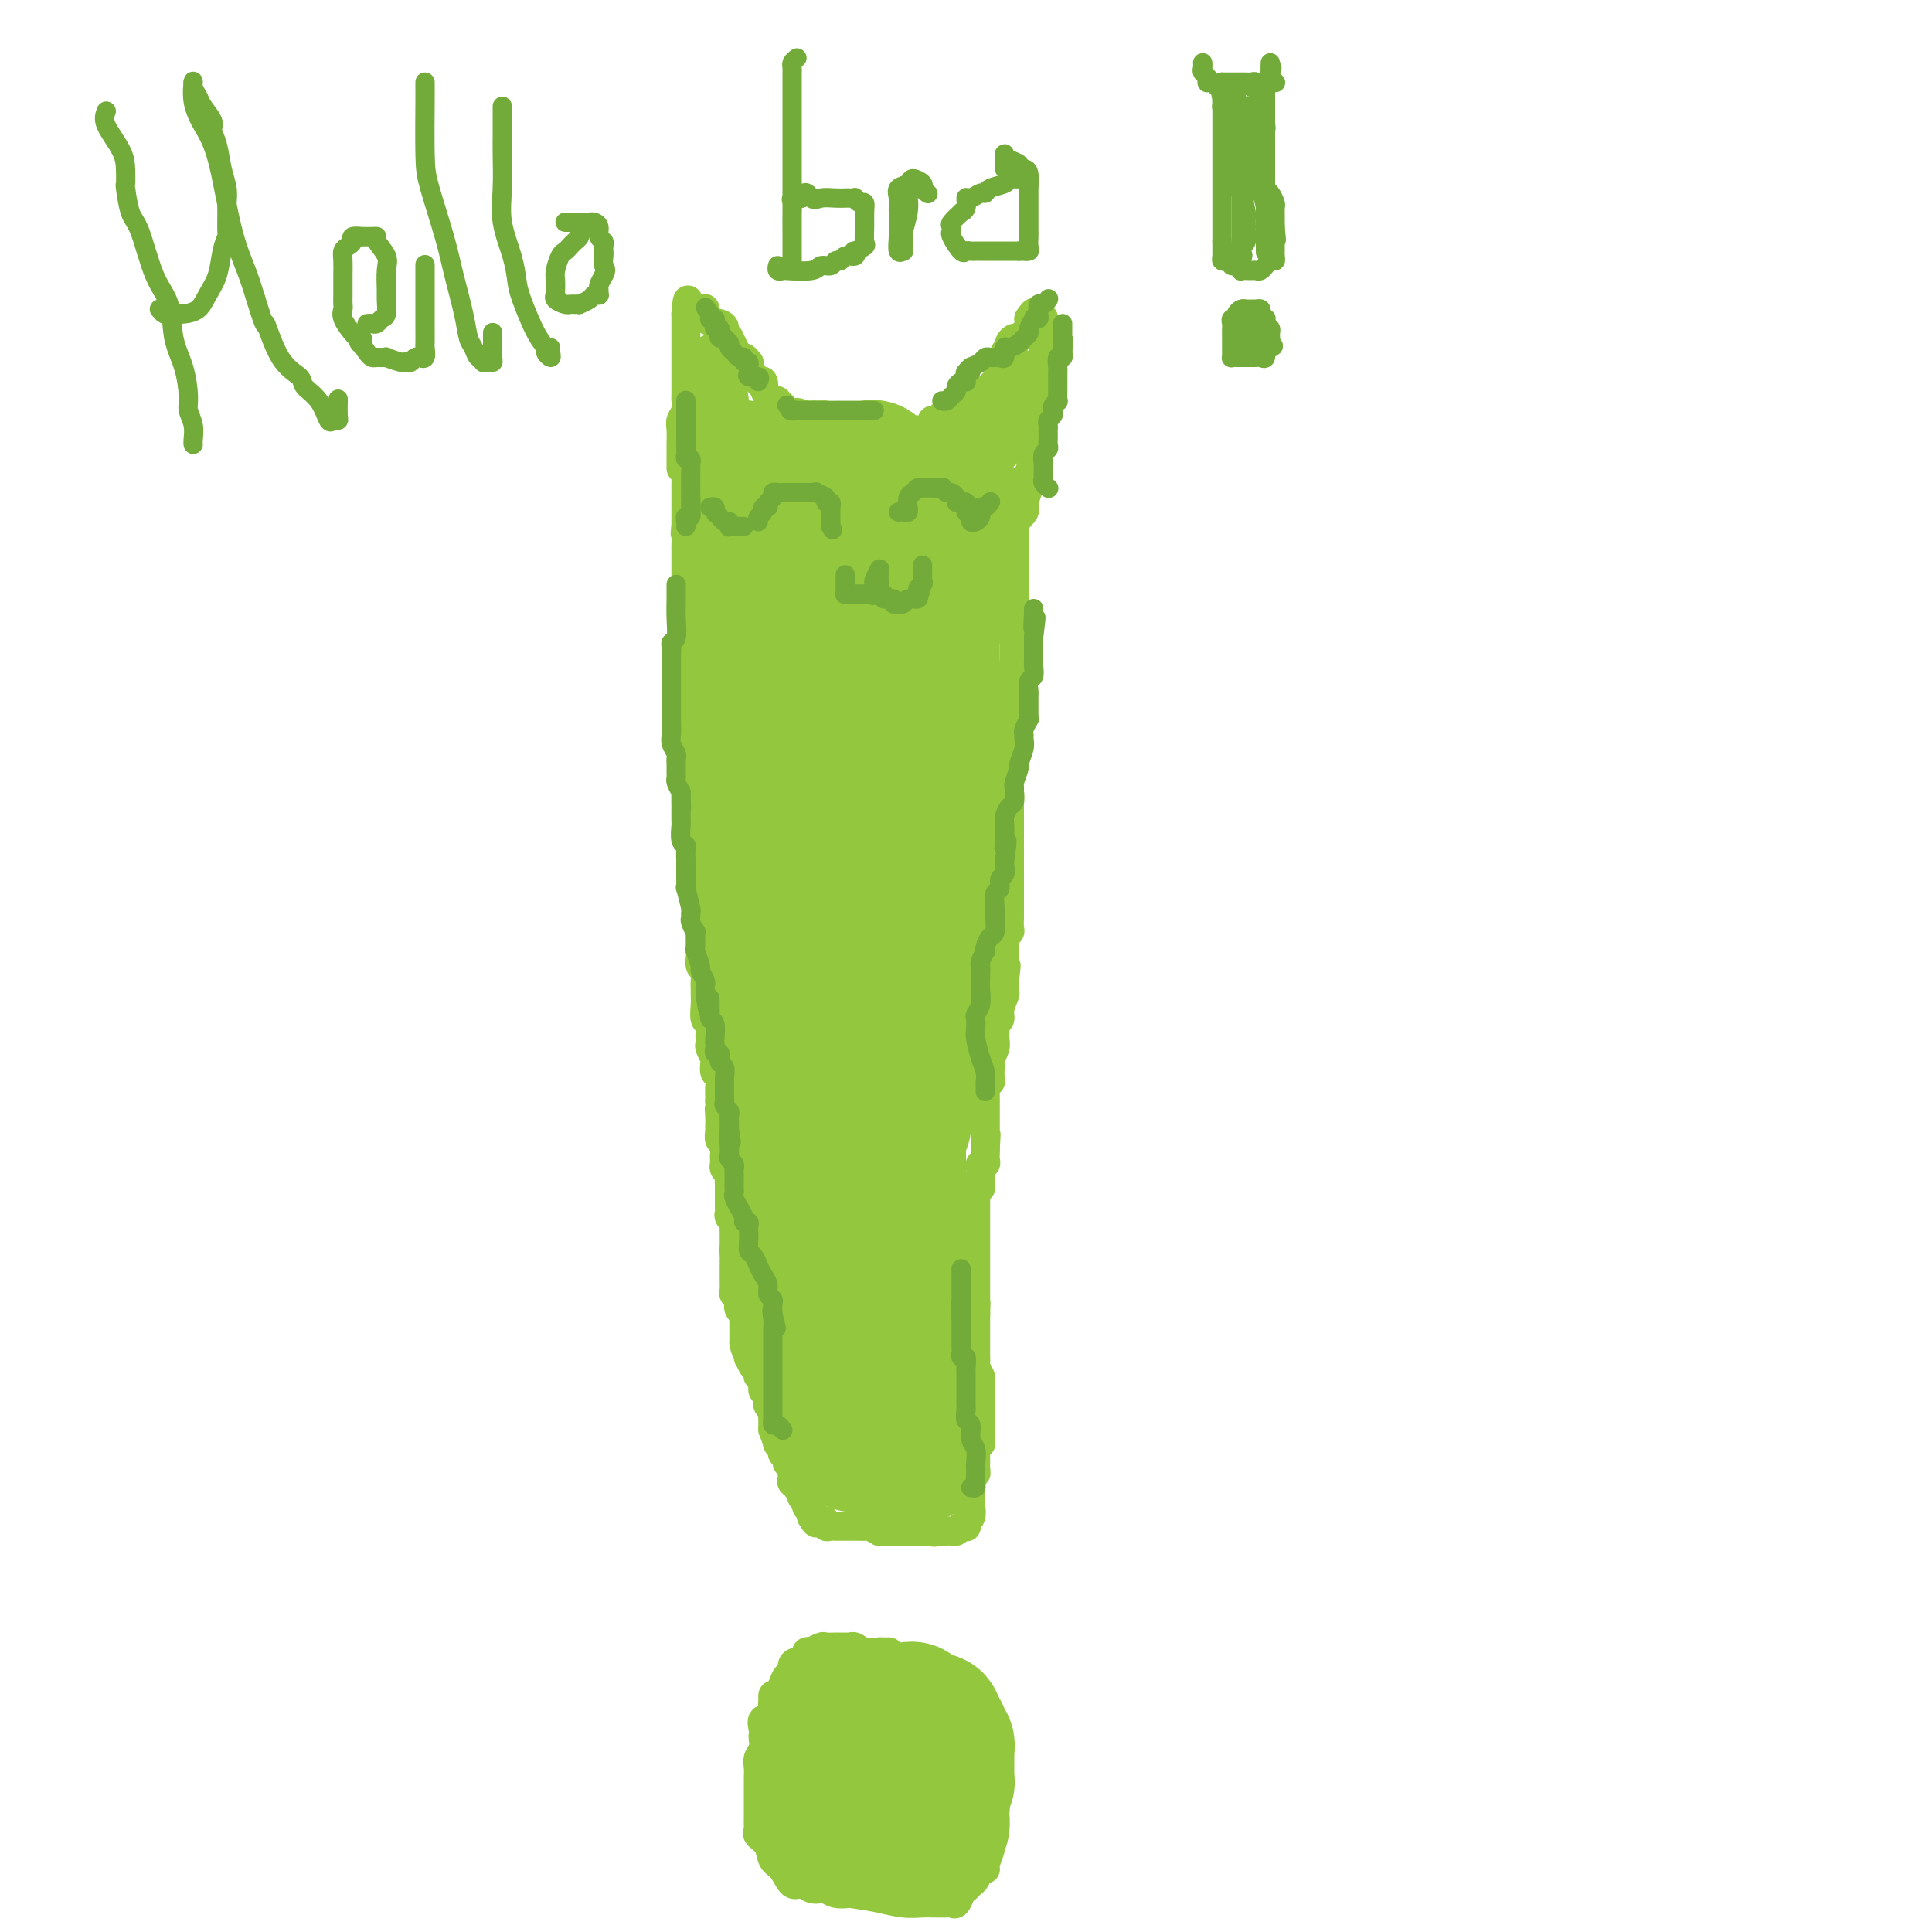 <svg viewBox='0 0 400 400' version='1.1' xmlns='http://www.w3.org/2000/svg' xmlns:xlink='http://www.w3.org/1999/xlink'><g fill='none' stroke='#93C83E' stroke-width='6' stroke-linecap='round' stroke-linejoin='round'><path d='M189,94c-0.190,0.083 -0.380,0.167 -1,0c-0.620,-0.167 -1.672,-0.583 -2,-1c-0.328,-0.417 0.066,-0.834 0,-1c-0.066,-0.166 -0.594,-0.082 -1,0c-0.406,0.082 -0.690,0.163 -1,0c-0.310,-0.163 -0.646,-0.569 -1,-1c-0.354,-0.431 -0.726,-0.886 -1,-1c-0.274,-0.114 -0.451,0.114 -1,0c-0.549,-0.114 -1.471,-0.570 -2,-1c-0.529,-0.430 -0.667,-0.833 -1,-1c-0.333,-0.167 -0.863,-0.097 -1,0c-0.137,0.097 0.118,0.222 0,0c-0.118,-0.222 -0.609,-0.791 -1,-1c-0.391,-0.209 -0.682,-0.060 -1,0c-0.318,0.060 -0.663,0.030 -1,0c-0.337,-0.030 -0.668,-0.061 -1,0c-0.332,0.061 -0.666,0.212 -1,0c-0.334,-0.212 -0.667,-0.789 -1,-1c-0.333,-0.211 -0.667,-0.057 -1,0c-0.333,0.057 -0.667,0.015 -1,0c-0.333,-0.015 -0.667,-0.004 -1,0c-0.333,0.004 -0.667,0.002 -1,0'/><path d='M167,86c-3.506,-1.238 -1.272,-0.332 -1,0c0.272,0.332 -1.420,0.089 -2,0c-0.580,-0.089 -0.050,-0.024 0,0c0.050,0.024 -0.382,0.006 -1,0c-0.618,-0.006 -1.422,-0.002 -2,0c-0.578,0.002 -0.928,0.000 -1,0c-0.072,-0.000 0.136,-0.000 0,0c-0.136,0.000 -0.615,0.000 -1,0c-0.385,-0.000 -0.677,-0.001 -1,0c-0.323,0.001 -0.678,0.004 -1,0c-0.322,-0.004 -0.611,-0.015 -1,0c-0.389,0.015 -0.877,0.057 -1,0c-0.123,-0.057 0.121,-0.211 0,0c-0.121,0.211 -0.606,0.789 -1,1c-0.394,0.211 -0.697,0.056 -1,0c-0.303,-0.056 -0.606,-0.012 -1,0c-0.394,0.012 -0.879,-0.007 -1,0c-0.121,0.007 0.121,0.040 0,0c-0.121,-0.040 -0.606,-0.154 -1,0c-0.394,0.154 -0.697,0.577 -1,1'/><path d='M149,88c-2.968,0.549 -1.388,0.922 -1,1c0.388,0.078 -0.417,-0.138 -1,0c-0.583,0.138 -0.944,0.629 -1,1c-0.056,0.371 0.191,0.621 0,1c-0.191,0.379 -0.822,0.888 -1,1c-0.178,0.112 0.097,-0.174 0,0c-0.097,0.174 -0.566,0.806 -1,1c-0.434,0.194 -0.834,-0.051 -1,0c-0.166,0.051 -0.097,0.398 0,1c0.097,0.602 0.222,1.461 0,2c-0.222,0.539 -0.792,0.759 -1,1c-0.208,0.241 -0.056,0.503 0,1c0.056,0.497 0.015,1.227 0,2c-0.015,0.773 -0.004,1.587 0,2c0.004,0.413 0.001,0.425 0,1c-0.001,0.575 -0.000,1.712 0,2c0.000,0.288 0.000,-0.273 0,0c-0.000,0.273 -0.000,1.381 0,2c0.000,0.619 0.000,0.748 0,1c-0.000,0.252 -0.000,0.626 0,1'/><path d='M142,109c-0.309,2.532 -0.083,0.864 0,1c0.083,0.136 0.022,2.078 0,3c-0.022,0.922 -0.006,0.825 0,1c0.006,0.175 0.002,0.624 0,1c-0.002,0.376 -0.000,0.681 0,1c0.000,0.319 0.000,0.653 0,1c-0.000,0.347 -0.000,0.708 0,1c0.000,0.292 0.000,0.515 0,1c-0.000,0.485 -0.000,1.230 0,2c0.000,0.770 0.000,1.563 0,2c-0.000,0.437 -0.000,0.516 0,1c0.000,0.484 0.000,1.372 0,2c-0.000,0.628 -0.000,0.994 0,1c0.000,0.006 0.000,-0.349 0,0c-0.000,0.349 -0.000,1.401 0,2c0.000,0.599 0.000,0.746 0,1c-0.000,0.254 -0.000,0.616 0,1c0.000,0.384 0.000,0.789 0,1c-0.000,0.211 -0.000,0.228 0,1c0.000,0.772 0.000,2.300 0,3c-0.000,0.700 -0.000,0.573 0,1c0.000,0.427 0.000,1.410 0,2c-0.000,0.590 -0.000,0.788 0,1c0.000,0.212 0.000,0.438 0,1c0.000,0.562 -0.000,1.459 0,2c0.000,0.541 0.000,0.726 0,1c0.000,0.274 -0.000,0.637 0,1c0.000,0.363 0.000,0.726 0,1c0.000,0.274 -0.000,0.458 0,1c0.000,0.542 0.000,1.440 0,2c0.000,0.560 0.000,0.780 0,1'/><path d='M142,150c0.000,6.781 0.000,3.234 0,2c-0.000,-1.234 -0.000,-0.156 0,1c0.000,1.156 0.000,2.391 0,3c-0.000,0.609 -0.001,0.592 0,1c0.001,0.408 0.004,1.241 0,2c-0.004,0.759 -0.016,1.445 0,2c0.016,0.555 0.061,0.980 0,1c-0.061,0.020 -0.227,-0.363 0,0c0.227,0.363 0.845,1.473 1,2c0.155,0.527 -0.155,0.470 0,1c0.155,0.530 0.774,1.648 1,2c0.226,0.352 0.060,-0.060 0,0c-0.060,0.060 -0.012,0.592 0,1c0.012,0.408 -0.011,0.690 0,1c0.011,0.310 0.055,0.647 0,1c-0.055,0.353 -0.211,0.721 0,1c0.211,0.279 0.789,0.470 1,1c0.211,0.530 0.057,1.399 0,2c-0.057,0.601 -0.015,0.934 0,1c0.015,0.066 0.004,-0.133 0,0c-0.004,0.133 -0.001,0.599 0,1c0.001,0.401 0.000,0.736 0,1c-0.000,0.264 -0.000,0.457 0,1c0.000,0.543 0.000,1.436 0,2c-0.000,0.564 -0.000,0.799 0,1c0.000,0.201 0.000,0.368 0,1c-0.000,0.632 -0.000,1.730 0,2c0.000,0.270 0.000,-0.289 0,0c-0.000,0.289 -0.000,1.424 0,2c0.000,0.576 0.000,0.593 0,1c-0.000,0.407 -0.000,1.203 0,2'/><path d='M145,189c0.464,6.002 0.124,1.506 0,0c-0.124,-1.506 -0.033,-0.024 0,1c0.033,1.024 0.009,1.588 0,2c-0.009,0.412 -0.002,0.670 0,1c0.002,0.330 0.001,0.731 0,1c-0.001,0.269 -0.001,0.405 0,1c0.001,0.595 0.004,1.650 0,2c-0.004,0.350 -0.015,-0.006 0,0c0.015,0.006 0.057,0.373 0,1c-0.057,0.627 -0.211,1.516 0,2c0.211,0.484 0.789,0.565 1,1c0.211,0.435 0.056,1.223 0,2c-0.056,0.777 -0.011,1.541 0,2c0.011,0.459 -0.011,0.613 0,1c0.011,0.387 0.056,1.008 0,2c-0.056,0.992 -0.211,2.356 0,3c0.211,0.644 0.789,0.568 1,1c0.211,0.432 0.056,1.371 0,2c-0.056,0.629 -0.011,0.947 0,1c0.011,0.053 -0.011,-0.158 0,0c0.011,0.158 0.056,0.685 0,1c-0.056,0.315 -0.212,0.417 0,1c0.212,0.583 0.793,1.647 1,2c0.207,0.353 0.041,-0.005 0,0c-0.041,0.005 0.041,0.372 0,1c-0.041,0.628 -0.207,1.517 0,2c0.207,0.483 0.788,0.560 1,1c0.212,0.440 0.057,1.242 0,2c-0.057,0.758 -0.015,1.473 0,2c0.015,0.527 0.004,0.865 0,1c-0.004,0.135 -0.002,0.068 0,0'/><path d='M149,228c0.619,6.459 0.166,3.106 0,2c-0.166,-1.106 -0.046,0.036 0,1c0.046,0.964 0.016,1.749 0,2c-0.016,0.251 -0.018,-0.031 0,0c0.018,0.031 0.057,0.375 0,1c-0.057,0.625 -0.212,1.530 0,2c0.212,0.470 0.789,0.503 1,1c0.211,0.497 0.056,1.457 0,2c-0.056,0.543 -0.011,0.670 0,1c0.011,0.330 -0.011,0.862 0,1c0.011,0.138 0.056,-0.118 0,0c-0.056,0.118 -0.211,0.609 0,1c0.211,0.391 0.789,0.682 1,1c0.211,0.318 0.057,0.663 0,1c-0.057,0.337 -0.015,0.668 0,1c0.015,0.332 0.004,0.666 0,1c-0.004,0.334 -0.001,0.667 0,1c0.001,0.333 -0.001,0.667 0,1c0.001,0.333 0.004,0.667 0,1c-0.004,0.333 -0.015,0.667 0,1c0.015,0.333 0.057,0.667 0,1c-0.057,0.333 -0.211,0.667 0,1c0.211,0.333 0.789,0.667 1,1c0.211,0.333 0.057,0.667 0,1c-0.057,0.333 -0.015,0.667 0,1c0.015,0.333 0.004,0.667 0,1c-0.004,0.333 -0.001,0.667 0,1c0.001,0.333 0.000,0.667 0,1c-0.000,0.333 -0.000,0.667 0,1'/><path d='M152,259c0.464,4.748 0.124,1.119 0,0c-0.124,-1.119 -0.033,0.274 0,1c0.033,0.726 0.009,0.786 0,1c-0.009,0.214 -0.002,0.582 0,1c0.002,0.418 0.001,0.886 0,1c-0.001,0.114 0.000,-0.124 0,0c-0.000,0.124 -0.001,0.612 0,1c0.001,0.388 0.004,0.678 0,1c-0.004,0.322 -0.015,0.678 0,1c0.015,0.322 0.057,0.611 0,1c-0.057,0.389 -0.212,0.877 0,1c0.212,0.123 0.793,-0.121 1,0c0.207,0.121 0.041,0.605 0,1c-0.041,0.395 0.041,0.701 0,1c-0.041,0.299 -0.207,0.591 0,1c0.207,0.409 0.788,0.937 1,1c0.212,0.063 0.057,-0.338 0,0c-0.057,0.338 -0.015,1.414 0,2c0.015,0.586 0.004,0.682 0,1c-0.004,0.318 -0.001,0.858 0,1c0.001,0.142 0.000,-0.116 0,0c-0.000,0.116 -0.000,0.604 0,1c0.000,0.396 0.000,0.698 0,1'/><path d='M154,278c0.533,3.035 0.864,1.124 1,1c0.136,-0.124 0.075,1.539 0,2c-0.075,0.461 -0.165,-0.279 0,0c0.165,0.279 0.584,1.576 1,2c0.416,0.424 0.829,-0.027 1,0c0.171,0.027 0.099,0.532 0,1c-0.099,0.468 -0.224,0.899 0,1c0.224,0.101 0.796,-0.128 1,0c0.204,0.128 0.041,0.613 0,1c-0.041,0.387 0.042,0.677 0,1c-0.042,0.323 -0.208,0.678 0,1c0.208,0.322 0.792,0.611 1,1c0.208,0.389 0.042,0.877 0,1c-0.042,0.123 0.041,-0.121 0,0c-0.041,0.121 -0.207,0.606 0,1c0.207,0.394 0.788,0.697 1,1c0.212,0.303 0.057,0.606 0,1c-0.057,0.394 -0.015,0.879 0,1c0.015,0.121 0.004,-0.121 0,0c-0.004,0.121 -0.001,0.606 0,1c0.001,0.394 0.001,0.697 0,1'/><path d='M160,296c1.150,3.250 1.025,2.377 1,2c-0.025,-0.377 0.050,-0.256 0,0c-0.050,0.256 -0.225,0.647 0,1c0.225,0.353 0.849,0.668 1,1c0.151,0.332 -0.170,0.680 0,1c0.170,0.320 0.830,0.611 1,1c0.170,0.389 -0.150,0.878 0,1c0.150,0.122 0.771,-0.121 1,0c0.229,0.121 0.065,0.607 0,1c-0.065,0.393 -0.031,0.693 0,1c0.031,0.307 0.060,0.621 0,1c-0.060,0.379 -0.208,0.822 0,1c0.208,0.178 0.773,0.089 1,0c0.227,-0.089 0.118,-0.179 0,0c-0.118,0.179 -0.243,0.625 0,1c0.243,0.375 0.853,0.678 1,1c0.147,0.322 -0.171,0.664 0,1c0.171,0.336 0.829,0.667 1,1c0.171,0.333 -0.146,0.666 0,1c0.146,0.334 0.756,0.667 1,1c0.244,0.333 0.122,0.667 0,1'/><path d='M168,314c1.476,2.725 1.165,0.538 1,0c-0.165,-0.538 -0.185,0.574 0,1c0.185,0.426 0.576,0.167 1,0c0.424,-0.167 0.882,-0.241 1,0c0.118,0.241 -0.105,0.797 0,1c0.105,0.203 0.539,0.055 1,0c0.461,-0.055 0.950,-0.015 1,0c0.050,0.015 -0.337,0.004 0,0c0.337,-0.004 1.400,-0.001 2,0c0.600,0.001 0.737,-0.001 1,0c0.263,0.001 0.653,0.004 1,0c0.347,-0.004 0.653,-0.015 1,0c0.347,0.015 0.737,0.057 1,0c0.263,-0.057 0.399,-0.211 1,0c0.601,0.211 1.667,0.789 2,1c0.333,0.211 -0.065,0.057 0,0c0.065,-0.057 0.595,-0.015 1,0c0.405,0.015 0.686,0.004 1,0c0.314,-0.004 0.660,-0.001 1,0c0.340,0.001 0.673,0.000 1,0c0.327,-0.000 0.648,-0.000 1,0c0.352,0.000 0.733,0.000 1,0c0.267,-0.000 0.418,-0.000 1,0c0.582,0.000 1.595,0.000 2,0c0.405,-0.000 0.203,-0.000 0,0'/><path d='M191,317c3.963,0.464 2.371,0.124 2,0c-0.371,-0.124 0.478,-0.032 1,0c0.522,0.032 0.717,0.005 1,0c0.283,-0.005 0.654,0.013 1,0c0.346,-0.013 0.667,-0.055 1,0c0.333,0.055 0.677,0.208 1,0c0.323,-0.208 0.626,-0.775 1,-1c0.374,-0.225 0.818,-0.107 1,0c0.182,0.107 0.101,0.202 0,0c-0.101,-0.202 -0.223,-0.701 0,-1c0.223,-0.299 0.792,-0.398 1,-1c0.208,-0.602 0.056,-1.705 0,-2c-0.056,-0.295 -0.015,0.219 0,0c0.015,-0.219 0.004,-1.172 0,-2c-0.004,-0.828 -0.001,-1.531 0,-2c0.001,-0.469 0.000,-0.703 0,-1c-0.000,-0.297 -0.000,-0.656 0,-1c0.000,-0.344 0.000,-0.672 0,-1'/><path d='M201,305c0.381,-1.654 0.834,-0.289 1,0c0.166,0.289 0.045,-0.500 0,-1c-0.045,-0.500 -0.013,-0.712 0,-1c0.013,-0.288 0.007,-0.651 0,-1c-0.007,-0.349 -0.016,-0.685 0,-1c0.016,-0.315 0.057,-0.609 0,-1c-0.057,-0.391 -0.211,-0.878 0,-1c0.211,-0.122 0.789,0.122 1,0c0.211,-0.122 0.057,-0.610 0,-1c-0.057,-0.390 -0.015,-0.681 0,-1c0.015,-0.319 0.004,-0.666 0,-1c-0.004,-0.334 -0.001,-0.654 0,-1c0.001,-0.346 0.000,-0.719 0,-1c-0.000,-0.281 -0.000,-0.471 0,-1c0.000,-0.529 0.000,-1.398 0,-2c-0.000,-0.602 -0.000,-0.939 0,-1c0.000,-0.061 0.001,0.153 0,0c-0.001,-0.153 -0.004,-0.675 0,-1c0.004,-0.325 0.015,-0.454 0,-1c-0.015,-0.546 -0.057,-1.509 0,-2c0.057,-0.491 0.211,-0.511 0,-1c-0.211,-0.489 -0.789,-1.448 -1,-2c-0.211,-0.552 -0.057,-0.697 0,-1c0.057,-0.303 0.015,-0.764 0,-1c-0.015,-0.236 -0.004,-0.248 0,-1c0.004,-0.752 0.001,-2.246 0,-3c-0.001,-0.754 -0.000,-0.769 0,-1c0.000,-0.231 0.000,-0.678 0,-1c-0.000,-0.322 -0.000,-0.521 0,-1c0.000,-0.479 0.000,-1.240 0,-2'/><path d='M202,272c0.155,-4.997 0.041,-0.988 0,0c-0.041,0.988 -0.011,-1.044 0,-2c0.011,-0.956 0.003,-0.837 0,-1c-0.003,-0.163 -0.001,-0.608 0,-1c0.001,-0.392 0.000,-0.730 0,-1c-0.000,-0.270 -0.000,-0.471 0,-1c0.000,-0.529 0.000,-1.385 0,-2c-0.000,-0.615 -0.000,-0.989 0,-1c0.000,-0.011 0.000,0.340 0,0c-0.000,-0.340 -0.000,-1.372 0,-2c0.000,-0.628 -0.000,-0.854 0,-1c0.000,-0.146 0.000,-0.214 0,-1c-0.000,-0.786 -0.000,-2.291 0,-3c0.000,-0.709 0.000,-0.624 0,-1c-0.000,-0.376 -0.000,-1.214 0,-2c0.000,-0.786 0.000,-1.520 0,-2c-0.000,-0.480 -0.001,-0.707 0,-1c0.001,-0.293 0.004,-0.652 0,-1c-0.004,-0.348 -0.015,-0.685 0,-1c0.015,-0.315 0.057,-0.609 0,-1c-0.057,-0.391 -0.211,-0.878 0,-1c0.211,-0.122 0.789,0.122 1,0c0.211,-0.122 0.056,-0.611 0,-1c-0.056,-0.389 -0.011,-0.678 0,-1c0.011,-0.322 -0.011,-0.678 0,-1c0.011,-0.322 0.056,-0.611 0,-1c-0.056,-0.389 -0.211,-0.878 0,-1c0.211,-0.122 0.789,0.122 1,0c0.211,-0.122 0.057,-0.610 0,-1c-0.057,-0.390 -0.016,-0.683 0,-1c0.016,-0.317 0.008,-0.659 0,-1'/><path d='M204,238c0.309,-5.499 0.083,-2.247 0,-1c-0.083,1.247 -0.022,0.488 0,0c0.022,-0.488 0.006,-0.704 0,-1c-0.006,-0.296 -0.002,-0.671 0,-1c0.002,-0.329 0.000,-0.613 0,-1c-0.000,-0.387 -0.000,-0.877 0,-1c0.000,-0.123 0.000,0.122 0,0c-0.000,-0.122 -0.000,-0.610 0,-1c0.000,-0.390 0.000,-0.682 0,-1c-0.000,-0.318 -0.000,-0.663 0,-1c0.000,-0.337 0.000,-0.667 0,-1c-0.000,-0.333 -0.001,-0.667 0,-1c0.001,-0.333 0.004,-0.663 0,-1c-0.004,-0.337 -0.015,-0.681 0,-1c0.015,-0.319 0.057,-0.614 0,-1c-0.057,-0.386 -0.211,-0.862 0,-1c0.211,-0.138 0.789,0.064 1,0c0.211,-0.064 0.056,-0.394 0,-1c-0.056,-0.606 -0.011,-1.489 0,-2c0.011,-0.511 -0.011,-0.650 0,-1c0.011,-0.350 0.056,-0.909 0,-1c-0.056,-0.091 -0.212,0.288 0,0c0.212,-0.288 0.793,-1.243 1,-2c0.207,-0.757 0.040,-1.318 0,-2c-0.040,-0.682 0.046,-1.486 0,-2c-0.046,-0.514 -0.222,-0.739 0,-1c0.222,-0.261 0.844,-0.559 1,-1c0.156,-0.441 -0.154,-1.025 0,-2c0.154,-0.975 0.772,-2.339 1,-3c0.228,-0.661 0.065,-0.617 0,-1c-0.065,-0.383 -0.033,-1.191 0,-2'/><path d='M208,203c0.619,-5.589 0.166,-2.061 0,-1c-0.166,1.061 -0.044,-0.345 0,-1c0.044,-0.655 0.011,-0.561 0,-1c-0.011,-0.439 0.001,-1.413 0,-2c-0.001,-0.587 -0.014,-0.786 0,-1c0.014,-0.214 0.056,-0.442 0,-1c-0.056,-0.558 -0.211,-1.445 0,-2c0.211,-0.555 0.789,-0.779 1,-1c0.211,-0.221 0.057,-0.438 0,-1c-0.057,-0.562 -0.015,-1.467 0,-2c0.015,-0.533 0.004,-0.692 0,-1c-0.004,-0.308 -0.001,-0.765 0,-1c0.001,-0.235 0.000,-0.248 0,-1c-0.000,-0.752 -0.000,-2.243 0,-3c0.000,-0.757 0.000,-0.780 0,-1c-0.000,-0.220 -0.000,-0.636 0,-1c0.000,-0.364 0.000,-0.675 0,-1c-0.000,-0.325 -0.000,-0.664 0,-1c0.000,-0.336 0.000,-0.668 0,-1c-0.000,-0.332 -0.000,-0.662 0,-1c0.000,-0.338 0.000,-0.682 0,-1c-0.000,-0.318 -0.000,-0.609 0,-1c0.000,-0.391 0.000,-0.882 0,-1c-0.000,-0.118 -0.000,0.137 0,0c0.000,-0.137 0.000,-0.666 0,-1c-0.000,-0.334 -0.000,-0.474 0,-1c0.000,-0.526 0.000,-1.440 0,-2c-0.000,-0.560 -0.000,-0.766 0,-1c0.000,-0.234 0.000,-0.495 0,-1c-0.000,-0.505 -0.000,-1.252 0,-2'/><path d='M209,167c0.155,-5.521 0.041,-1.324 0,0c-0.041,1.324 -0.011,-0.224 0,-1c0.011,-0.776 0.003,-0.782 0,-1c-0.003,-0.218 -0.001,-0.650 0,-1c0.001,-0.350 0.000,-0.617 0,-1c-0.000,-0.383 -0.000,-0.881 0,-1c0.000,-0.119 0.000,0.141 0,0c-0.000,-0.141 -0.000,-0.682 0,-1c0.000,-0.318 0.000,-0.414 0,-1c-0.000,-0.586 -0.000,-1.663 0,-2c0.000,-0.337 0.000,0.065 0,0c-0.000,-0.065 -0.000,-0.598 0,-1c0.000,-0.402 0.000,-0.675 0,-1c-0.000,-0.325 -0.001,-0.702 0,-1c0.001,-0.298 0.004,-0.516 0,-1c-0.004,-0.484 -0.015,-1.234 0,-2c0.015,-0.766 0.057,-1.549 0,-2c-0.057,-0.451 -0.211,-0.571 0,-1c0.211,-0.429 0.789,-1.165 1,-2c0.211,-0.835 0.057,-1.767 0,-2c-0.057,-0.233 -0.015,0.233 0,0c0.015,-0.233 0.004,-1.166 0,-2c-0.004,-0.834 -0.001,-1.571 0,-2c0.001,-0.429 0.000,-0.552 0,-1c-0.000,-0.448 -0.000,-1.222 0,-2c0.000,-0.778 0.000,-1.559 0,-2c-0.000,-0.441 -0.000,-0.542 0,-1c0.000,-0.458 0.000,-1.274 0,-2c-0.000,-0.726 -0.000,-1.363 0,-2'/><path d='M210,131c0.155,-5.481 0.041,-1.183 0,0c-0.041,1.183 -0.011,-0.747 0,-2c0.011,-1.253 0.003,-1.828 0,-2c-0.003,-0.172 -0.001,0.060 0,0c0.001,-0.060 0.000,-0.410 0,-1c-0.000,-0.590 -0.000,-1.419 0,-2c0.000,-0.581 0.000,-0.915 0,-1c-0.000,-0.085 -0.000,0.078 0,0c0.000,-0.078 0.000,-0.398 0,-1c-0.000,-0.602 -0.000,-1.485 0,-2c0.000,-0.515 0.000,-0.663 0,-1c-0.000,-0.337 -0.000,-0.864 0,-1c0.000,-0.136 0.000,0.117 0,0c-0.000,-0.117 -0.000,-0.605 0,-1c0.000,-0.395 0.000,-0.697 0,-1c-0.000,-0.303 -0.000,-0.606 0,-1c0.000,-0.394 0.000,-0.879 0,-1c-0.000,-0.121 -0.000,0.122 0,0c0.000,-0.122 0.000,-0.610 0,-1c-0.000,-0.390 -0.000,-0.682 0,-1c0.000,-0.318 0.000,-0.661 0,-1c-0.000,-0.339 -0.000,-0.673 0,-1c0.000,-0.327 0.001,-0.646 0,-1c-0.001,-0.354 -0.003,-0.743 0,-1c0.003,-0.257 0.011,-0.384 0,-1c-0.011,-0.616 -0.042,-1.723 0,-2c0.042,-0.277 0.155,0.276 0,0c-0.155,-0.276 -0.580,-1.382 -1,-2c-0.420,-0.618 -0.834,-0.748 -1,-1c-0.166,-0.252 -0.083,-0.626 0,-1'/><path d='M208,101c-0.321,-4.593 -0.123,-1.076 0,0c0.123,1.076 0.173,-0.290 0,-1c-0.173,-0.710 -0.567,-0.765 -1,-1c-0.433,-0.235 -0.905,-0.651 -1,-1c-0.095,-0.349 0.186,-0.632 0,-1c-0.186,-0.368 -0.838,-0.819 -1,-1c-0.162,-0.181 0.165,-0.090 0,0c-0.165,0.090 -0.822,0.178 -1,0c-0.178,-0.178 0.124,-0.622 0,-1c-0.124,-0.378 -0.673,-0.689 -1,-1c-0.327,-0.311 -0.430,-0.623 -1,-1c-0.570,-0.377 -1.605,-0.819 -2,-1c-0.395,-0.181 -0.148,-0.100 0,0c0.148,0.100 0.198,0.219 0,0c-0.198,-0.219 -0.644,-0.776 -1,-1c-0.356,-0.224 -0.621,-0.116 -1,0c-0.379,0.116 -0.871,0.241 -1,0c-0.129,-0.241 0.106,-0.849 0,-1c-0.106,-0.151 -0.554,0.155 -1,0c-0.446,-0.155 -0.889,-0.773 -1,-1c-0.111,-0.227 0.111,-0.065 0,0c-0.111,0.065 -0.556,0.032 -1,0'/><path d='M194,89c-2.346,-1.856 -1.210,-0.497 -1,0c0.210,0.497 -0.507,0.133 -1,0c-0.493,-0.133 -0.763,-0.036 -1,0c-0.237,0.036 -0.442,0.010 -1,0c-0.558,-0.010 -1.471,-0.003 -2,0c-0.529,0.003 -0.675,0.001 -1,0c-0.325,-0.001 -0.828,-0.000 -1,0c-0.172,0.000 -0.014,0.000 0,0c0.014,-0.000 -0.115,-0.000 -1,0c-0.885,0.000 -2.527,0.000 -3,0c-0.473,-0.000 0.223,-0.000 0,0c-0.223,0.000 -1.366,0.000 -2,0c-0.634,-0.000 -0.760,-0.000 -1,0c-0.240,0.000 -0.592,0.000 -1,0c-0.408,-0.000 -0.870,-0.000 -1,0c-0.130,0.000 0.072,0.000 0,0c-0.072,-0.000 -0.418,-0.000 -1,0c-0.582,0.000 -1.399,0.000 -2,0c-0.601,-0.000 -0.984,-0.000 -1,0c-0.016,0.000 0.336,0.000 0,0c-0.336,-0.000 -1.360,-0.000 -2,0c-0.640,0.000 -0.897,0.000 -1,0c-0.103,-0.000 -0.051,-0.000 0,0'/><path d='M141,97c-0.000,-0.476 -0.000,-0.952 0,-1c0.000,-0.048 0.000,0.331 0,0c-0.000,-0.331 -0.001,-1.373 0,-2c0.001,-0.627 0.004,-0.839 0,-1c-0.004,-0.161 -0.015,-0.271 0,-1c0.015,-0.729 0.057,-2.078 0,-3c-0.057,-0.922 -0.211,-1.417 0,-2c0.211,-0.583 0.789,-1.253 1,-2c0.211,-0.747 0.057,-1.570 0,-2c-0.057,-0.430 -0.015,-0.468 0,-1c0.015,-0.532 0.004,-1.557 0,-2c-0.004,-0.443 -0.001,-0.304 0,-1c0.001,-0.696 0.000,-2.227 0,-3c-0.000,-0.773 -0.000,-0.788 0,-1c0.000,-0.212 0.000,-0.620 0,-1c-0.000,-0.380 -0.000,-0.732 0,-1c0.000,-0.268 0.000,-0.453 0,-1c-0.000,-0.547 -0.000,-1.457 0,-2c0.000,-0.543 0.000,-0.719 0,-1c-0.000,-0.281 -0.000,-0.666 0,-1c0.000,-0.334 0.000,-0.615 0,-1c-0.000,-0.385 -0.000,-0.873 0,-1c0.000,-0.127 0.000,0.107 0,0c-0.000,-0.107 -0.000,-0.553 0,-1'/><path d='M142,65c0.332,-5.175 0.660,-2.112 1,-1c0.340,1.112 0.690,0.273 1,0c0.310,-0.273 0.581,0.021 1,0c0.419,-0.021 0.987,-0.357 1,0c0.013,0.357 -0.528,1.406 0,2c0.528,0.594 2.127,0.732 3,1c0.873,0.268 1.022,0.666 1,1c-0.022,0.334 -0.213,0.605 0,1c0.213,0.395 0.830,0.914 1,1c0.170,0.086 -0.109,-0.260 0,0c0.109,0.260 0.604,1.127 1,2c0.396,0.873 0.693,1.752 1,2c0.307,0.248 0.624,-0.135 1,0c0.376,0.135 0.812,0.789 1,1c0.188,0.211 0.127,-0.020 0,0c-0.127,0.020 -0.322,0.291 0,1c0.322,0.709 1.161,1.854 2,3'/><path d='M157,79c1.476,1.824 1.166,0.384 1,0c-0.166,-0.384 -0.189,0.290 0,1c0.189,0.710 0.591,1.457 1,2c0.409,0.543 0.827,0.882 1,1c0.173,0.118 0.103,0.017 0,0c-0.103,-0.017 -0.238,0.052 0,0c0.238,-0.052 0.848,-0.224 1,0c0.152,0.224 -0.155,0.843 0,1c0.155,0.157 0.773,-0.150 1,0c0.227,0.150 0.065,0.757 0,1c-0.065,0.243 -0.032,0.121 0,0'/><path d='M193,87c0.336,0.083 0.672,0.167 1,0c0.328,-0.167 0.649,-0.584 1,-1c0.351,-0.416 0.731,-0.833 1,-1c0.269,-0.167 0.426,-0.086 1,0c0.574,0.086 1.565,0.178 2,0c0.435,-0.178 0.315,-0.625 1,-1c0.685,-0.375 2.173,-0.679 3,-1c0.827,-0.321 0.991,-0.659 1,-1c0.009,-0.341 -0.137,-0.687 0,-1c0.137,-0.313 0.558,-0.595 1,-1c0.442,-0.405 0.907,-0.934 1,-1c0.093,-0.066 -0.185,0.332 0,0c0.185,-0.332 0.835,-1.395 1,-2c0.165,-0.605 -0.153,-0.754 0,-1c0.153,-0.246 0.777,-0.591 1,-1c0.223,-0.409 0.045,-0.883 0,-1c-0.045,-0.117 0.043,0.122 0,0c-0.043,-0.122 -0.219,-0.606 0,-1c0.219,-0.394 0.832,-0.697 1,-1c0.168,-0.303 -0.109,-0.605 0,-1c0.109,-0.395 0.604,-0.882 1,-1c0.396,-0.118 0.694,0.133 1,0c0.306,-0.133 0.621,-0.651 1,-1c0.379,-0.349 0.823,-0.528 1,-1c0.177,-0.472 0.089,-1.236 0,-2'/><path d='M213,66c1.729,-2.628 1.052,-0.697 1,0c-0.052,0.697 0.522,0.162 1,0c0.478,-0.162 0.860,0.050 1,0c0.140,-0.050 0.037,-0.361 0,0c-0.037,0.361 -0.010,1.394 0,2c0.010,0.606 0.003,0.785 0,1c-0.003,0.215 -0.001,0.466 0,1c0.001,0.534 0.000,1.350 0,2c-0.000,0.650 -0.000,1.135 0,2c0.000,0.865 0.000,2.111 0,3c-0.000,0.889 -0.000,1.421 0,2c0.000,0.579 0.001,1.206 0,2c-0.001,0.794 -0.004,1.756 0,2c0.004,0.244 0.016,-0.230 0,0c-0.016,0.230 -0.061,1.165 0,2c0.061,0.835 0.227,1.569 0,2c-0.227,0.431 -0.846,0.558 -1,1c-0.154,0.442 0.156,1.199 0,2c-0.156,0.801 -0.777,1.646 -1,2c-0.223,0.354 -0.046,0.218 0,1c0.046,0.782 -0.039,2.484 0,3c0.039,0.516 0.203,-0.153 0,0c-0.203,0.153 -0.773,1.127 -1,2c-0.227,0.873 -0.112,1.647 0,2c0.112,0.353 0.223,0.287 0,1c-0.223,0.713 -0.778,2.204 -1,3c-0.222,0.796 -0.111,0.898 0,1'/><path d='M212,105c-0.635,3.029 -0.223,0.602 0,0c0.223,-0.602 0.256,0.622 0,1c-0.256,0.378 -0.800,-0.091 -1,0c-0.200,0.091 -0.057,0.740 0,1c0.057,0.260 0.029,0.130 0,0'/><path d='M184,342c0.077,0.001 0.155,0.001 0,0c-0.155,-0.001 -0.542,-0.004 -1,0c-0.458,0.004 -0.988,0.015 -1,0c-0.012,-0.015 0.493,-0.057 0,0c-0.493,0.057 -1.982,0.211 -3,0c-1.018,-0.211 -1.563,-0.789 -2,-1c-0.437,-0.211 -0.765,-0.056 -1,0c-0.235,0.056 -0.376,0.014 -1,0c-0.624,-0.014 -1.730,-0.000 -2,0c-0.270,0.000 0.297,-0.014 0,0c-0.297,0.014 -1.457,0.056 -2,0c-0.543,-0.056 -0.469,-0.208 -1,0c-0.531,0.208 -1.665,0.777 -2,1c-0.335,0.223 0.131,0.100 0,0c-0.131,-0.100 -0.857,-0.176 -1,0c-0.143,0.176 0.299,0.606 0,1c-0.299,0.394 -1.337,0.753 -2,1c-0.663,0.247 -0.951,0.384 -1,1c-0.049,0.616 0.142,1.712 0,2c-0.142,0.288 -0.615,-0.230 -1,0c-0.385,0.230 -0.681,1.209 -1,2c-0.319,0.791 -0.659,1.396 -1,2'/><path d='M161,351c-1.157,1.355 -1.050,0.242 -1,0c0.050,-0.242 0.041,0.387 0,1c-0.041,0.613 -0.116,1.211 0,2c0.116,0.789 0.423,1.769 0,2c-0.423,0.231 -1.576,-0.286 -2,0c-0.424,0.286 -0.117,1.375 0,2c0.117,0.625 0.046,0.786 0,1c-0.046,0.214 -0.065,0.481 0,1c0.065,0.519 0.214,1.290 0,2c-0.214,0.710 -0.789,1.360 -1,2c-0.211,0.640 -0.056,1.271 0,2c0.056,0.729 0.015,1.558 0,2c-0.015,0.442 -0.004,0.499 0,1c0.004,0.501 0.001,1.446 0,2c-0.001,0.554 -0.000,0.715 0,1c0.000,0.285 0.001,0.692 0,1c-0.001,0.308 -0.002,0.516 0,1c0.002,0.484 0.008,1.245 0,2c-0.008,0.755 -0.028,1.505 0,2c0.028,0.495 0.104,0.736 0,1c-0.104,0.264 -0.390,0.552 0,1c0.390,0.448 1.455,1.058 2,2c0.545,0.942 0.568,2.218 1,3c0.432,0.782 1.271,1.071 2,2c0.729,0.929 1.346,2.497 2,3c0.654,0.503 1.343,-0.058 2,0c0.657,0.058 1.281,0.734 2,1c0.719,0.266 1.533,0.123 2,0c0.467,-0.123 0.587,-0.225 1,0c0.413,0.225 1.118,0.779 2,1c0.882,0.221 1.941,0.111 3,0'/><path d='M176,392c2.969,0.475 4.392,0.663 6,1c1.608,0.337 3.400,0.822 5,1c1.600,0.178 3.006,0.048 4,0c0.994,-0.048 1.576,-0.013 2,0c0.424,0.013 0.691,0.005 1,0c0.309,-0.005 0.660,-0.008 1,0c0.340,0.008 0.668,0.027 1,0c0.332,-0.027 0.666,-0.102 1,0c0.334,0.102 0.667,0.379 1,0c0.333,-0.379 0.666,-1.416 1,-2c0.334,-0.584 0.668,-0.717 1,-1c0.332,-0.283 0.662,-0.718 1,-1c0.338,-0.282 0.683,-0.411 1,-1c0.317,-0.589 0.607,-1.637 1,-2c0.393,-0.363 0.889,-0.040 1,0c0.111,0.040 -0.163,-0.202 0,-1c0.163,-0.798 0.762,-2.151 1,-3c0.238,-0.849 0.116,-1.194 0,-2c-0.116,-0.806 -0.227,-2.075 0,-3c0.227,-0.925 0.793,-1.508 1,-3c0.207,-1.492 0.055,-3.894 0,-5c-0.055,-1.106 -0.014,-0.915 0,-1c0.014,-0.085 0.001,-0.444 0,-1c-0.001,-0.556 0.010,-1.308 0,-2c-0.010,-0.692 -0.041,-1.324 0,-2c0.041,-0.676 0.155,-1.398 0,-2c-0.155,-0.602 -0.580,-1.085 -1,-2c-0.420,-0.915 -0.834,-2.261 -1,-3c-0.166,-0.739 -0.083,-0.869 0,-1'/><path d='M204,356c-0.544,-3.576 -0.905,-3.018 -1,-3c-0.095,0.018 0.077,-0.506 0,-1c-0.077,-0.494 -0.402,-0.959 -1,-1c-0.598,-0.041 -1.470,0.344 -2,0c-0.530,-0.344 -0.717,-1.415 -1,-2c-0.283,-0.585 -0.661,-0.683 -1,-1c-0.339,-0.317 -0.640,-0.855 -1,-1c-0.360,-0.145 -0.778,0.101 -1,0c-0.222,-0.101 -0.248,-0.549 -1,-1c-0.752,-0.451 -2.229,-0.905 -3,-1c-0.771,-0.095 -0.837,0.171 -1,0c-0.163,-0.171 -0.425,-0.778 -1,-1c-0.575,-0.222 -1.463,-0.060 -2,0c-0.537,0.060 -0.721,0.016 -1,0c-0.279,-0.016 -0.652,-0.004 -1,0c-0.348,0.004 -0.671,0.001 -1,0c-0.329,-0.001 -0.663,-0.000 -1,0c-0.337,0.000 -0.678,0.000 -1,0c-0.322,-0.000 -0.625,-0.000 -1,0c-0.375,0.000 -0.821,0.000 -1,0c-0.179,-0.000 -0.089,-0.000 0,0'/></g>
<g fill='none' stroke='#93C83E' stroke-width='28' stroke-linecap='round' stroke-linejoin='round'><path d='M177,354c-0.339,0.022 -0.678,0.044 -1,0c-0.322,-0.044 -0.626,-0.152 -1,0c-0.374,0.152 -0.817,0.566 -1,1c-0.183,0.434 -0.106,0.890 0,1c0.106,0.110 0.240,-0.124 0,0c-0.240,0.124 -0.852,0.607 -1,1c-0.148,0.393 0.170,0.696 0,1c-0.170,0.304 -0.829,0.607 -1,1c-0.171,0.393 0.146,0.875 0,1c-0.146,0.125 -0.756,-0.107 -1,0c-0.244,0.107 -0.122,0.553 0,1c0.122,0.447 0.243,0.893 0,1c-0.243,0.107 -0.850,-0.127 -1,0c-0.150,0.127 0.156,0.615 0,1c-0.156,0.385 -0.774,0.667 -1,1c-0.226,0.333 -0.061,0.715 0,1c0.061,0.285 0.016,0.472 0,1c-0.016,0.528 -0.004,1.399 0,2c0.004,0.601 0.001,0.934 0,1c-0.001,0.066 -0.000,-0.136 0,0c0.000,0.136 0.000,0.610 0,1c-0.000,0.390 -0.000,0.695 0,1'/><path d='M169,371c-0.318,1.860 -0.114,1.009 0,1c0.114,-0.009 0.138,0.823 0,1c-0.138,0.177 -0.439,-0.302 0,0c0.439,0.302 1.620,1.386 2,2c0.380,0.614 -0.039,0.757 0,1c0.039,0.243 0.535,0.586 1,1c0.465,0.414 0.898,0.899 1,1c0.102,0.101 -0.126,-0.183 0,0c0.126,0.183 0.607,0.834 1,1c0.393,0.166 0.697,-0.153 1,0c0.303,0.153 0.605,0.777 1,1c0.395,0.223 0.883,0.046 1,0c0.117,-0.046 -0.136,0.040 0,0c0.136,-0.040 0.663,-0.207 1,0c0.337,0.207 0.486,0.788 1,1c0.514,0.212 1.395,0.057 2,0c0.605,-0.057 0.936,-0.015 1,0c0.064,0.015 -0.137,0.004 0,0c0.137,-0.004 0.614,-0.001 1,0c0.386,0.001 0.681,0.000 1,0c0.319,-0.000 0.663,-0.000 1,0c0.337,0.000 0.668,0.000 1,0c0.332,-0.000 0.666,-0.000 1,0c0.334,0.000 0.667,0.000 1,0c0.333,-0.000 0.667,-0.000 1,0c0.333,0.000 0.667,0.000 1,0c0.333,-0.000 0.667,-0.000 1,0'/><path d='M191,381c2.276,0.158 0.465,0.054 0,0c-0.465,-0.054 0.414,-0.057 1,0c0.586,0.057 0.879,0.175 1,0c0.121,-0.175 0.071,-0.642 0,-1c-0.071,-0.358 -0.163,-0.605 0,-1c0.163,-0.395 0.579,-0.937 1,-1c0.421,-0.063 0.845,0.353 1,0c0.155,-0.353 0.042,-1.474 0,-2c-0.042,-0.526 -0.012,-0.455 0,-1c0.012,-0.545 0.007,-1.705 0,-2c-0.007,-0.295 -0.016,0.276 0,0c0.016,-0.276 0.057,-1.397 0,-2c-0.057,-0.603 -0.211,-0.687 0,-1c0.211,-0.313 0.789,-0.856 1,-1c0.211,-0.144 0.057,0.111 0,0c-0.057,-0.111 -0.015,-0.589 0,-1c0.015,-0.411 0.004,-0.754 0,-1c-0.004,-0.246 -0.001,-0.395 0,-1c0.001,-0.605 0.001,-1.668 0,-2c-0.001,-0.332 -0.004,0.066 0,0c0.004,-0.066 0.016,-0.595 0,-1c-0.016,-0.405 -0.060,-0.686 0,-1c0.060,-0.314 0.222,-0.662 0,-1c-0.222,-0.338 -0.829,-0.668 -1,-1c-0.171,-0.332 0.094,-0.666 0,-1c-0.094,-0.334 -0.547,-0.667 -1,-1'/><path d='M194,358c-0.337,-3.006 -0.678,-1.522 -1,-1c-0.322,0.522 -0.625,0.083 -1,0c-0.375,-0.083 -0.823,0.189 -1,0c-0.177,-0.189 -0.085,-0.839 0,-1c0.085,-0.161 0.163,0.167 0,0c-0.163,-0.167 -0.566,-0.829 -1,-1c-0.434,-0.171 -0.900,0.150 -1,0c-0.100,-0.150 0.165,-0.771 0,-1c-0.165,-0.229 -0.762,-0.065 -1,0c-0.238,0.065 -0.119,0.033 0,0'/><path d='M182,298c0.069,0.423 0.139,0.846 0,1c-0.139,0.154 -0.485,0.037 -1,0c-0.515,-0.037 -1.199,0.004 -2,0c-0.801,-0.004 -1.720,-0.053 -2,0c-0.280,0.053 0.079,0.207 0,0c-0.079,-0.207 -0.596,-0.776 -1,-1c-0.404,-0.224 -0.697,-0.104 -1,0c-0.303,0.104 -0.617,0.193 -1,0c-0.383,-0.193 -0.834,-0.668 -1,-1c-0.166,-0.332 -0.048,-0.521 0,-1c0.048,-0.479 0.027,-1.248 0,-2c-0.027,-0.752 -0.059,-1.487 0,-2c0.059,-0.513 0.209,-0.804 0,-1c-0.209,-0.196 -0.777,-0.296 -1,-1c-0.223,-0.704 -0.101,-2.014 0,-3c0.101,-0.986 0.181,-1.650 0,-2c-0.181,-0.350 -0.623,-0.386 -1,-1c-0.377,-0.614 -0.688,-1.807 -1,-3'/><path d='M170,281c-0.403,-2.362 0.088,-0.267 0,0c-0.088,0.267 -0.756,-1.294 -1,-2c-0.244,-0.706 -0.064,-0.558 0,-1c0.064,-0.442 0.013,-1.475 0,-2c-0.013,-0.525 0.010,-0.543 0,-1c-0.010,-0.457 -0.055,-1.355 0,-2c0.055,-0.645 0.211,-1.038 0,-2c-0.211,-0.962 -0.789,-2.495 -1,-3c-0.211,-0.505 -0.056,0.016 0,0c0.056,-0.016 0.012,-0.571 0,-1c-0.012,-0.429 0.007,-0.734 0,-1c-0.007,-0.266 -0.041,-0.494 0,-1c0.041,-0.506 0.155,-1.290 0,-2c-0.155,-0.710 -0.580,-1.344 -1,-2c-0.420,-0.656 -0.834,-1.333 -1,-2c-0.166,-0.667 -0.083,-1.324 0,-2c0.083,-0.676 0.166,-1.373 0,-2c-0.166,-0.627 -0.580,-1.186 -1,-2c-0.420,-0.814 -0.845,-1.884 -1,-3c-0.155,-1.116 -0.042,-2.277 0,-3c0.042,-0.723 0.011,-1.008 0,-1c-0.011,0.008 -0.003,0.309 0,0c0.003,-0.309 0.001,-1.228 0,-2c-0.001,-0.772 -0.000,-1.397 0,-2c0.000,-0.603 0.000,-1.184 0,-2c-0.000,-0.816 -0.000,-1.868 0,-3c0.000,-1.132 0.000,-2.345 0,-3c-0.000,-0.655 -0.000,-0.753 0,-1c0.000,-0.247 0.000,-0.642 0,-1c-0.000,-0.358 -0.000,-0.679 0,-1'/><path d='M164,231c-0.929,-7.905 -0.252,-2.666 0,-1c0.252,1.666 0.078,-0.240 0,-1c-0.078,-0.760 -0.059,-0.375 0,-1c0.059,-0.625 0.159,-2.260 0,-3c-0.159,-0.740 -0.578,-0.587 -1,-1c-0.422,-0.413 -0.848,-1.394 -1,-2c-0.152,-0.606 -0.030,-0.836 0,-2c0.030,-1.164 -0.030,-3.261 0,-4c0.030,-0.739 0.152,-0.121 0,-1c-0.152,-0.879 -0.576,-3.255 -1,-4c-0.424,-0.745 -0.846,0.142 -1,0c-0.154,-0.142 -0.040,-1.312 0,-2c0.040,-0.688 0.007,-0.895 0,-2c-0.007,-1.105 0.012,-3.108 0,-4c-0.012,-0.892 -0.056,-0.673 0,-1c0.056,-0.327 0.211,-1.201 0,-2c-0.211,-0.799 -0.789,-1.524 -1,-2c-0.211,-0.476 -0.057,-0.705 0,-1c0.057,-0.295 0.015,-0.656 0,-1c-0.015,-0.344 -0.004,-0.669 0,-1c0.004,-0.331 0.001,-0.667 0,-1c-0.001,-0.333 -0.000,-0.665 0,-1c0.000,-0.335 0.000,-0.675 0,-1c-0.000,-0.325 -0.000,-0.634 0,-1c0.000,-0.366 0.001,-0.787 0,-1c-0.001,-0.213 -0.003,-0.217 0,-1c0.003,-0.783 0.011,-2.344 0,-3c-0.011,-0.656 -0.041,-0.407 0,-1c0.041,-0.593 0.155,-2.026 0,-3c-0.155,-0.974 -0.577,-1.487 -1,-2'/><path d='M158,180c-0.928,-7.769 -0.249,-1.693 0,0c0.249,1.693 0.067,-0.997 0,-2c-0.067,-1.003 -0.018,-0.318 0,-1c0.018,-0.682 0.006,-2.732 0,-4c-0.006,-1.268 -0.005,-1.753 0,-2c0.005,-0.247 0.016,-0.255 0,-1c-0.016,-0.745 -0.057,-2.226 0,-3c0.057,-0.774 0.211,-0.840 0,-1c-0.211,-0.160 -0.789,-0.415 -1,-1c-0.211,-0.585 -0.057,-1.500 0,-2c0.057,-0.500 0.015,-0.585 0,-1c-0.015,-0.415 -0.004,-1.161 0,-2c0.004,-0.839 0.001,-1.770 0,-2c-0.001,-0.230 -0.000,0.240 0,0c0.000,-0.240 0.000,-1.191 0,-2c-0.000,-0.809 -0.000,-1.478 0,-2c0.000,-0.522 0.000,-0.899 0,-1c-0.000,-0.101 -0.000,0.073 0,0c0.000,-0.073 0.000,-0.391 0,-1c-0.000,-0.609 -0.000,-1.507 0,-2c0.000,-0.493 0.000,-0.580 0,-1c-0.000,-0.420 -0.000,-1.173 0,-2c0.000,-0.827 0.000,-1.727 0,-2c-0.000,-0.273 -0.000,0.082 0,0c0.000,-0.082 0.000,-0.599 0,-1c-0.000,-0.401 -0.000,-0.685 0,-1c0.000,-0.315 0.000,-0.662 0,-1c-0.000,-0.338 -0.000,-0.668 0,-1c0.000,-0.332 0.000,-0.666 0,-1c-0.000,-0.334 -0.000,-0.667 0,-1c0.000,-0.333 0.000,-0.667 0,-1'/><path d='M157,138c-0.155,-6.836 -0.041,-2.926 0,-2c0.041,0.926 0.011,-1.132 0,-2c-0.011,-0.868 -0.003,-0.548 0,-1c0.003,-0.452 0.001,-1.678 0,-2c-0.001,-0.322 -0.000,0.261 0,0c0.000,-0.261 0.000,-1.365 0,-2c-0.000,-0.635 -0.000,-0.801 0,-1c0.000,-0.199 0.000,-0.431 0,-1c-0.000,-0.569 -0.000,-1.476 0,-2c0.000,-0.524 0.000,-0.665 0,-1c-0.000,-0.335 -0.000,-0.863 0,-1c0.000,-0.137 0.000,0.118 0,0c-0.000,-0.118 -0.001,-0.609 0,-1c0.001,-0.391 0.004,-0.681 0,-1c-0.004,-0.319 -0.015,-0.666 0,-1c0.015,-0.334 0.057,-0.654 0,-1c-0.057,-0.346 -0.211,-0.719 0,-1c0.211,-0.281 0.789,-0.471 1,-1c0.211,-0.529 0.057,-1.399 0,-2c-0.057,-0.601 -0.016,-0.935 0,-1c0.016,-0.065 0.008,0.137 0,0c-0.008,-0.137 -0.016,-0.614 0,-1c0.016,-0.386 0.056,-0.680 0,-1c-0.056,-0.320 -0.207,-0.667 0,-1c0.207,-0.333 0.774,-0.653 1,-1c0.226,-0.347 0.113,-0.720 0,-1c-0.113,-0.280 -0.226,-0.467 0,-1c0.226,-0.533 0.792,-1.413 1,-2c0.208,-0.587 0.060,-0.882 0,-1c-0.060,-0.118 -0.030,-0.059 0,0'/><path d='M160,105c0.461,-5.304 0.112,-2.065 0,-1c-0.112,1.065 0.011,-0.043 0,-1c-0.011,-0.957 -0.157,-1.763 0,-2c0.157,-0.237 0.616,0.094 1,0c0.384,-0.094 0.692,-0.613 1,-1c0.308,-0.387 0.614,-0.643 1,-1c0.386,-0.357 0.852,-0.813 1,-1c0.148,-0.187 -0.020,-0.103 0,0c0.020,0.103 0.230,0.224 1,0c0.770,-0.224 2.100,-0.792 3,-1c0.900,-0.208 1.368,-0.056 2,0c0.632,0.056 1.426,0.015 2,0c0.574,-0.015 0.927,-0.004 1,0c0.073,0.004 -0.135,0.001 0,0c0.135,-0.001 0.614,-0.000 1,0c0.386,0.000 0.681,-0.000 1,0c0.319,0.000 0.663,0.001 1,0c0.337,-0.001 0.668,-0.002 1,0c0.332,0.002 0.666,0.008 1,0c0.334,-0.008 0.667,-0.030 1,0c0.333,0.030 0.667,0.112 1,0c0.333,-0.112 0.667,-0.420 1,0c0.333,0.420 0.667,1.566 1,2c0.333,0.434 0.667,0.155 1,0c0.333,-0.155 0.667,-0.187 1,0c0.333,0.187 0.667,0.594 1,1'/><path d='M185,100c2.853,0.404 1.485,-0.085 1,0c-0.485,0.085 -0.089,0.744 0,1c0.089,0.256 -0.131,0.110 0,0c0.131,-0.110 0.613,-0.183 1,0c0.387,0.183 0.678,0.622 1,1c0.322,0.378 0.675,0.697 1,1c0.325,0.303 0.623,0.592 1,1c0.377,0.408 0.833,0.935 1,1c0.167,0.065 0.045,-0.331 0,0c-0.045,0.331 -0.012,1.391 0,2c0.012,0.609 0.003,0.769 0,1c-0.003,0.231 -0.001,0.534 0,1c0.001,0.466 0.000,1.096 0,2c-0.000,0.904 -0.000,2.083 0,3c0.000,0.917 0.000,1.573 0,2c-0.000,0.427 -0.001,0.624 0,1c0.001,0.376 0.004,0.932 0,1c-0.004,0.068 -0.015,-0.350 0,0c0.015,0.350 0.057,1.469 0,2c-0.057,0.531 -0.211,0.475 0,1c0.211,0.525 0.789,1.632 1,2c0.211,0.368 0.057,-0.004 0,0c-0.057,0.004 -0.015,0.385 0,1c0.015,0.615 0.004,1.464 0,2c-0.004,0.536 -0.001,0.760 0,1c0.001,0.240 0.000,0.497 0,1c-0.000,0.503 -0.000,1.251 0,2'/><path d='M192,130c0.381,3.810 0.834,1.835 1,1c0.166,-0.835 0.045,-0.530 0,0c-0.045,0.530 -0.012,1.286 0,2c0.012,0.714 0.004,1.385 0,2c-0.004,0.615 -0.005,1.172 0,2c0.005,0.828 0.015,1.927 0,3c-0.015,1.073 -0.057,2.119 0,3c0.057,0.881 0.212,1.596 0,2c-0.212,0.404 -0.793,0.496 -1,1c-0.207,0.504 -0.041,1.419 0,2c0.041,0.581 -0.042,0.826 0,1c0.042,0.174 0.208,0.276 0,1c-0.208,0.724 -0.791,2.068 -1,3c-0.209,0.932 -0.046,1.451 0,2c0.046,0.549 -0.026,1.126 0,2c0.026,0.874 0.151,2.044 0,3c-0.151,0.956 -0.577,1.698 -1,3c-0.423,1.302 -0.845,3.165 -1,4c-0.155,0.835 -0.045,0.643 0,1c0.045,0.357 0.026,1.263 0,2c-0.026,0.737 -0.059,1.305 0,2c0.059,0.695 0.208,1.518 0,2c-0.208,0.482 -0.774,0.622 -1,1c-0.226,0.378 -0.112,0.992 0,2c0.112,1.008 0.222,2.408 0,3c-0.222,0.592 -0.778,0.375 -1,1c-0.222,0.625 -0.112,2.090 0,3c0.112,0.910 0.226,1.265 0,2c-0.226,0.735 -0.792,1.852 -1,3c-0.208,1.148 -0.060,2.328 0,3c0.060,0.672 0.030,0.836 0,1'/><path d='M186,193c-1.155,10.363 -1.041,4.770 -1,3c0.041,-1.770 0.011,0.285 0,2c-0.011,1.715 -0.003,3.092 0,4c0.003,0.908 0.001,1.346 0,2c-0.001,0.654 -0.000,1.524 0,2c0.000,0.476 0.000,0.558 0,1c-0.000,0.442 -0.000,1.244 0,2c0.000,0.756 0.000,1.466 0,2c-0.000,0.534 -0.000,0.891 0,2c0.000,1.109 0.000,2.968 0,4c-0.000,1.032 -0.000,1.237 0,2c0.000,0.763 0.000,2.085 0,3c-0.000,0.915 -0.000,1.424 0,2c0.000,0.576 0.000,1.218 0,2c-0.000,0.782 -0.000,1.703 0,3c0.000,1.297 0.000,2.970 0,4c-0.000,1.030 -0.000,1.417 0,2c0.000,0.583 0.000,1.361 0,2c-0.000,0.639 -0.000,1.140 0,2c0.000,0.860 0.000,2.079 0,3c-0.000,0.921 -0.000,1.544 0,3c0.000,1.456 0.000,3.745 0,5c-0.000,1.255 -0.000,1.477 0,2c0.000,0.523 -0.000,1.348 0,2c0.000,0.652 -0.000,1.129 0,2c0.000,0.871 -0.000,2.134 0,3c0.000,0.866 -0.000,1.334 0,2c0.000,0.666 -0.000,1.529 0,2c0.000,0.471 -0.000,0.550 0,1c0.000,0.450 -0.000,1.271 0,2c0.000,0.729 0.000,1.364 0,2'/><path d='M185,268c-0.095,11.676 0.167,3.367 0,1c-0.167,-2.367 -0.763,1.208 -1,3c-0.237,1.792 -0.115,1.803 0,2c0.115,0.197 0.223,0.581 0,1c-0.223,0.419 -0.778,0.871 -1,1c-0.222,0.129 -0.112,-0.067 0,0c0.112,0.067 0.226,0.396 0,1c-0.226,0.604 -0.793,1.485 -1,2c-0.207,0.515 -0.056,0.666 0,1c0.056,0.334 0.015,0.850 0,1c-0.015,0.150 -0.004,-0.067 0,0c0.004,0.067 0.001,0.417 0,1c-0.001,0.583 -0.000,1.399 0,2c0.000,0.601 0.000,0.987 0,1c-0.000,0.013 -0.000,-0.346 0,0c0.000,0.346 0.000,1.398 0,2c-0.000,0.602 -0.000,0.753 0,1c0.000,0.247 0.000,0.591 0,1c-0.000,0.409 -0.000,0.883 0,1c0.000,0.117 0.000,-0.122 0,0c-0.000,0.122 -0.000,0.606 0,1c0.000,0.394 0.000,0.697 0,1c-0.000,0.303 -0.000,0.606 0,1c0.000,0.394 0.000,0.879 0,1c-0.000,0.121 -0.000,-0.121 0,0c0.000,0.121 0.000,0.606 0,1c-0.000,0.394 -0.000,0.697 0,1'/><path d='M182,296c-0.451,4.497 -0.078,1.740 0,1c0.078,-0.740 -0.138,0.538 0,1c0.138,0.462 0.629,0.109 1,0c0.371,-0.109 0.621,0.027 1,0c0.379,-0.027 0.885,-0.219 1,0c0.115,0.219 -0.162,0.847 0,1c0.162,0.153 0.764,-0.169 1,0c0.236,0.169 0.105,0.830 0,1c-0.105,0.170 -0.183,-0.151 0,0c0.183,0.151 0.626,0.772 1,1c0.374,0.228 0.678,0.061 1,0c0.322,-0.061 0.664,-0.018 1,0c0.336,0.018 0.668,0.009 1,0'/><path d='M190,301c1.238,0.676 0.332,-0.133 0,-1c-0.332,-0.867 -0.089,-1.791 0,-2c0.089,-0.209 0.024,0.299 0,0c-0.024,-0.299 -0.006,-1.404 0,-2c0.006,-0.596 0.002,-0.683 0,-1c-0.002,-0.317 -0.000,-0.863 0,-1c0.000,-0.137 0.000,0.136 0,0c-0.000,-0.136 -0.000,-0.680 0,-1c0.000,-0.320 0.000,-0.417 0,-1c-0.000,-0.583 -0.000,-1.652 0,-2c0.000,-0.348 0.000,0.024 0,0c-0.000,-0.024 -0.000,-0.443 0,-1c0.000,-0.557 0.000,-1.252 0,-2c-0.000,-0.748 -0.000,-1.549 0,-2c0.000,-0.451 0.000,-0.553 0,-1c-0.000,-0.447 -0.000,-1.238 0,-2c0.000,-0.762 0.001,-1.496 0,-2c-0.001,-0.504 -0.003,-0.777 0,-1c0.003,-0.223 0.012,-0.395 0,-1c-0.012,-0.605 -0.044,-1.641 0,-2c0.044,-0.359 0.166,-0.040 0,0c-0.166,0.040 -0.619,-0.198 -1,-1c-0.381,-0.802 -0.691,-2.169 -1,-3c-0.309,-0.831 -0.619,-1.126 -1,-2c-0.381,-0.874 -0.834,-2.325 -1,-3c-0.166,-0.675 -0.044,-0.573 0,-1c0.044,-0.427 0.012,-1.384 0,-2c-0.012,-0.616 -0.003,-0.890 0,-1c0.003,-0.110 0.002,-0.055 0,0'/><path d='M186,263c-0.619,-2.206 -0.166,-1.220 0,-1c0.166,0.220 0.044,-0.326 0,-1c-0.044,-0.674 -0.012,-1.476 0,-2c0.012,-0.524 0.003,-0.771 0,-1c-0.003,-0.229 -0.001,-0.441 0,-1c0.001,-0.559 0.000,-1.464 0,-2c-0.000,-0.536 -0.000,-0.702 0,-1c0.000,-0.298 0.000,-0.728 0,-1c-0.000,-0.272 -0.000,-0.387 0,-1c0.000,-0.613 0.000,-1.723 0,-2c-0.000,-0.277 -0.000,0.281 0,0c0.000,-0.281 0.000,-1.399 0,-2c-0.000,-0.601 -0.000,-0.685 0,-1c0.000,-0.315 -0.000,-0.862 0,-1c0.000,-0.138 0.000,0.132 0,0c-0.000,-0.132 -0.000,-0.665 0,-1c0.000,-0.335 0.000,-0.471 0,-1c-0.000,-0.529 -0.000,-1.451 0,-2c0.000,-0.549 0.000,-0.726 0,-1c-0.000,-0.274 -0.000,-0.646 0,-1c0.000,-0.354 0.000,-0.690 0,-1c-0.000,-0.310 -0.001,-0.594 0,-1c0.001,-0.406 0.004,-0.935 0,-1c-0.004,-0.065 -0.015,0.333 0,0c0.015,-0.333 0.056,-1.399 0,-2c-0.056,-0.601 -0.207,-0.739 0,-1c0.207,-0.261 0.774,-0.646 1,-1c0.226,-0.354 0.113,-0.677 0,-1'/><path d='M187,232c0.156,-4.973 0.044,-1.905 0,-1c-0.044,0.905 -0.022,-0.352 0,-1c0.022,-0.648 0.045,-0.688 0,-1c-0.045,-0.312 -0.157,-0.896 0,-1c0.157,-0.104 0.582,0.271 1,0c0.418,-0.271 0.829,-1.187 1,-2c0.171,-0.813 0.102,-1.524 0,-2c-0.102,-0.476 -0.238,-0.719 0,-1c0.238,-0.281 0.848,-0.601 1,-1c0.152,-0.399 -0.155,-0.877 0,-1c0.155,-0.123 0.774,0.108 1,0c0.226,-0.108 0.061,-0.554 0,-1c-0.061,-0.446 -0.016,-0.893 0,-1c0.016,-0.107 0.004,0.125 0,0c-0.004,-0.125 -0.001,-0.606 0,-1c0.001,-0.394 0.000,-0.700 0,-1c-0.000,-0.300 -0.000,-0.594 0,-1c0.000,-0.406 0.000,-0.925 0,-1c-0.000,-0.075 -0.000,0.294 0,0c0.000,-0.294 0.000,-1.249 0,-2c-0.000,-0.751 -0.001,-1.296 0,-2c0.001,-0.704 0.004,-1.565 0,-2c-0.004,-0.435 -0.015,-0.444 0,-1c0.015,-0.556 0.056,-1.658 0,-2c-0.056,-0.342 -0.208,0.077 0,0c0.208,-0.077 0.777,-0.649 1,-1c0.223,-0.351 0.098,-0.479 0,-1c-0.098,-0.521 -0.171,-1.435 0,-2c0.171,-0.565 0.585,-0.783 1,-1'/><path d='M193,201c0.929,-4.915 0.253,-1.703 0,-1c-0.253,0.703 -0.082,-1.105 0,-2c0.082,-0.895 0.074,-0.879 0,-1c-0.074,-0.121 -0.216,-0.379 0,-1c0.216,-0.621 0.790,-1.605 1,-3c0.210,-1.395 0.056,-3.201 0,-4c-0.056,-0.799 -0.015,-0.590 0,-1c0.015,-0.410 0.004,-1.437 0,-2c-0.004,-0.563 -0.001,-0.661 0,-1c0.001,-0.339 0.000,-0.917 0,-1c-0.000,-0.083 -0.000,0.331 0,0c0.000,-0.331 0.000,-1.406 0,-2c-0.000,-0.594 -0.000,-0.706 0,-1c0.000,-0.294 0.000,-0.768 0,-1c-0.000,-0.232 -0.000,-0.222 0,-1c0.000,-0.778 0.000,-2.346 0,-3c-0.000,-0.654 -0.000,-0.395 0,-1c0.000,-0.605 0.000,-2.072 0,-3c-0.000,-0.928 -0.000,-1.315 0,-2c0.000,-0.685 0.000,-1.668 0,-3c-0.000,-1.332 -0.000,-3.014 0,-4c0.000,-0.986 0.000,-1.275 0,-2c-0.000,-0.725 -0.000,-1.885 0,-3c0.000,-1.115 0.000,-2.186 0,-3c-0.000,-0.814 -0.000,-1.372 0,-2c0.000,-0.628 0.002,-1.327 0,-2c-0.002,-0.673 -0.006,-1.321 0,-2c0.006,-0.679 0.022,-1.388 0,-2c-0.022,-0.612 -0.083,-1.126 0,-2c0.083,-0.874 0.309,-2.107 0,-3c-0.309,-0.893 -1.155,-1.447 -2,-2'/><path d='M192,140c-0.406,-10.085 -0.921,-4.796 -1,-3c-0.079,1.796 0.278,0.100 0,-1c-0.278,-1.100 -1.190,-1.603 -2,-2c-0.810,-0.397 -1.519,-0.688 -2,-1c-0.481,-0.312 -0.735,-0.645 -1,-1c-0.265,-0.355 -0.540,-0.732 -1,-1c-0.460,-0.268 -1.104,-0.426 -2,-1c-0.896,-0.574 -2.044,-1.565 -3,-2c-0.956,-0.435 -1.720,-0.315 -3,-1c-1.280,-0.685 -3.075,-2.175 -4,-3c-0.925,-0.825 -0.980,-0.986 -1,-1c-0.020,-0.014 -0.007,0.117 0,0c0.007,-0.117 0.007,-0.483 0,-1c-0.007,-0.517 -0.019,-1.184 0,-1c0.019,0.184 0.071,1.220 0,2c-0.071,0.780 -0.265,1.304 0,4c0.265,2.696 0.989,7.566 2,11c1.011,3.434 2.310,5.434 3,8c0.690,2.566 0.772,5.699 1,8c0.228,2.301 0.601,3.769 1,5c0.399,1.231 0.822,2.225 1,4c0.178,1.775 0.109,4.331 0,6c-0.109,1.669 -0.260,2.449 0,4c0.260,1.551 0.931,3.872 2,7c1.069,3.128 2.534,7.064 4,11'/><path d='M186,191c2.348,11.823 1.217,6.379 1,5c-0.217,-1.379 0.478,1.305 1,3c0.522,1.695 0.870,2.400 1,2c0.130,-0.400 0.042,-1.906 0,-5c-0.042,-3.094 -0.036,-7.776 0,-11c0.036,-3.224 0.104,-4.991 0,-8c-0.104,-3.009 -0.378,-7.260 -1,-10c-0.622,-2.740 -1.592,-3.969 -2,-6c-0.408,-2.031 -0.253,-4.862 0,-7c0.253,-2.138 0.604,-3.581 0,-6c-0.604,-2.419 -2.162,-5.814 -3,-8c-0.838,-2.186 -0.957,-3.163 -1,-4c-0.043,-0.837 -0.012,-1.533 0,-2c0.012,-0.467 0.003,-0.706 0,-1c-0.003,-0.294 -0.001,-0.644 0,-1c0.001,-0.356 0.000,-0.720 0,-1c-0.000,-0.280 -0.000,-0.478 0,-1c0.000,-0.522 0.000,-1.368 0,-2c-0.000,-0.632 -0.000,-1.051 0,-1c0.000,0.051 0.000,0.571 0,0c-0.000,-0.571 -0.000,-2.234 0,-3c0.000,-0.766 0.000,-0.635 0,-1c-0.000,-0.365 -0.000,-1.228 0,-2c0.000,-0.772 0.000,-1.454 0,-2c-0.000,-0.546 -0.000,-0.955 0,-1c0.000,-0.045 0.000,0.273 0,0c-0.000,-0.273 -0.000,-1.136 0,-2'/><path d='M182,116c-0.843,-9.372 0.548,-2.301 1,0c0.452,2.301 -0.036,-0.168 0,-1c0.036,-0.832 0.598,-0.027 1,0c0.402,0.027 0.646,-0.725 1,-1c0.354,-0.275 0.818,-0.074 1,0c0.182,0.074 0.081,0.020 0,0c-0.081,-0.020 -0.142,-0.005 0,0c0.142,0.005 0.486,0.001 1,0c0.514,-0.001 1.198,-0.001 2,0c0.802,0.001 1.721,0.001 2,0c0.279,-0.001 -0.083,-0.003 0,0c0.083,0.003 0.611,0.012 1,0c0.389,-0.012 0.640,-0.044 1,0c0.360,0.044 0.828,0.166 1,0c0.172,-0.166 0.049,-0.619 0,-1c-0.049,-0.381 -0.025,-0.691 0,-1'/><path d='M194,112c2.083,-0.800 1.290,-0.800 1,-1c-0.290,-0.200 -0.078,-0.600 0,-1c0.078,-0.400 0.021,-0.799 0,-1c-0.021,-0.201 -0.006,-0.204 0,0c0.006,0.204 0.001,0.615 0,1c-0.001,0.385 -0.000,0.745 0,1c0.000,0.255 0.000,0.405 0,1c-0.000,0.595 -0.000,1.636 0,2c0.000,0.364 0.000,0.051 0,0c-0.000,-0.051 -0.000,0.160 0,1c0.000,0.840 0.000,2.309 0,3c-0.000,0.691 -0.000,0.606 0,1c0.000,0.394 0.000,1.269 0,2c-0.000,0.731 -0.000,1.320 0,2c0.000,0.680 0.000,1.452 0,2c-0.000,0.548 -0.000,0.871 0,1c0.000,0.129 0.000,0.065 0,0'/></g>
<g fill='none' stroke='#93C83E' stroke-width='12' stroke-linecap='round' stroke-linejoin='round'><path d='M202,95c0.295,-0.344 0.591,-0.687 1,-1c0.409,-0.313 0.932,-0.595 1,-1c0.068,-0.405 -0.317,-0.935 0,-1c0.317,-0.065 1.338,0.333 2,0c0.662,-0.333 0.966,-1.396 1,-2c0.034,-0.604 -0.202,-0.749 0,-1c0.202,-0.251 0.843,-0.606 1,-1c0.157,-0.394 -0.168,-0.825 0,-1c0.168,-0.175 0.830,-0.093 1,0c0.170,0.093 -0.151,0.198 0,0c0.151,-0.198 0.772,-0.697 1,-1c0.228,-0.303 0.061,-0.410 0,-1c-0.061,-0.590 -0.016,-1.664 0,-2c0.016,-0.336 0.004,0.065 0,0c-0.004,-0.065 -0.001,-0.595 0,-1c0.001,-0.405 0.000,-0.686 0,-1c-0.000,-0.314 -0.000,-0.661 0,-1c0.000,-0.339 0.000,-0.669 0,-1'/><path d='M210,79c0.000,-0.869 0.000,-0.042 0,0c0.000,0.042 0.000,-0.702 0,-1c0.000,-0.298 0.000,-0.149 0,0'/><path d='M150,105c0.033,-0.339 0.065,-0.678 0,-1c-0.065,-0.322 -0.228,-0.626 0,-1c0.228,-0.374 0.847,-0.817 1,-1c0.153,-0.183 -0.159,-0.105 0,0c0.159,0.105 0.788,0.236 1,0c0.212,-0.236 0.005,-0.840 0,-1c-0.005,-0.160 0.191,0.125 0,0c-0.191,-0.125 -0.769,-0.660 -1,-1c-0.231,-0.340 -0.114,-0.485 0,-1c0.114,-0.515 0.227,-1.399 0,-2c-0.227,-0.601 -0.793,-0.921 -1,-1c-0.207,-0.079 -0.054,0.081 0,0c0.054,-0.081 0.011,-0.402 0,-1c-0.011,-0.598 0.011,-1.473 0,-2c-0.011,-0.527 -0.056,-0.705 0,-1c0.056,-0.295 0.211,-0.705 0,-1c-0.211,-0.295 -0.789,-0.474 -1,-1c-0.211,-0.526 -0.057,-1.398 0,-2c0.057,-0.602 0.015,-0.935 0,-1c-0.015,-0.065 -0.004,0.137 0,0c0.004,-0.137 0.001,-0.614 0,-1c-0.001,-0.386 -0.000,-0.681 0,-1c0.000,-0.319 0.000,-0.663 0,-1c-0.000,-0.337 -0.000,-0.669 0,-1'/><path d='M149,83c-0.381,-3.809 -0.834,-2.330 -1,-2c-0.166,0.330 -0.044,-0.489 0,-1c0.044,-0.511 0.012,-0.715 0,-1c-0.012,-0.285 -0.003,-0.651 0,-1c0.003,-0.349 0.001,-0.681 0,-1c-0.001,-0.319 -0.000,-0.624 0,-1c0.000,-0.376 0.000,-0.822 0,-1c-0.000,-0.178 -0.000,-0.089 0,0'/></g>
<g fill='none' stroke='#73AB3A' stroke-width='4' stroke-linecap='round' stroke-linejoin='round'><path d='M175,119c-0.000,0.332 -0.001,0.663 0,1c0.001,0.337 0.003,0.679 0,1c-0.003,0.321 -0.011,0.622 0,1c0.011,0.378 0.041,0.833 0,1c-0.041,0.167 -0.151,0.045 0,0c0.151,-0.045 0.565,-0.012 1,0c0.435,0.012 0.890,0.003 1,0c0.110,-0.003 -0.125,-0.001 0,0c0.125,0.001 0.611,0.000 1,0c0.389,-0.000 0.683,-0.000 1,0c0.317,0.000 0.659,0.000 1,0'/><path d='M180,123c1.001,0.588 1.004,0.059 1,0c-0.004,-0.059 -0.015,0.352 0,0c0.015,-0.352 0.057,-1.467 0,-2c-0.057,-0.533 -0.211,-0.483 0,-1c0.211,-0.517 0.788,-1.601 1,-2c0.212,-0.399 0.061,-0.114 0,0c-0.061,0.114 -0.030,0.057 0,0'/><path d='M182,118c0.309,-0.595 0.083,0.419 0,1c-0.083,0.581 -0.023,0.730 0,1c0.023,0.270 0.011,0.660 0,1c-0.011,0.340 -0.019,0.631 0,1c0.019,0.369 0.065,0.816 0,1c-0.065,0.184 -0.243,0.106 0,0c0.243,-0.106 0.906,-0.238 1,0c0.094,0.238 -0.382,0.848 0,1c0.382,0.152 1.622,-0.154 2,0c0.378,0.154 -0.107,0.769 0,1c0.107,0.231 0.807,0.077 1,0c0.193,-0.077 -0.120,-0.077 0,0c0.120,0.077 0.673,0.231 1,0c0.327,-0.231 0.428,-0.845 1,-1c0.572,-0.155 1.616,0.151 2,0c0.384,-0.151 0.110,-0.757 0,-1c-0.110,-0.243 -0.055,-0.121 0,0'/><path d='M190,123c1.022,-0.334 0.078,-0.668 0,-1c-0.078,-0.332 0.711,-0.662 1,-1c0.289,-0.338 0.077,-0.683 0,-1c-0.077,-0.317 -0.021,-0.607 0,-1c0.021,-0.393 0.006,-0.889 0,-1c-0.006,-0.111 -0.001,0.162 0,0c0.001,-0.162 0.000,-0.761 0,-1c-0.000,-0.239 -0.000,-0.120 0,0'/><path d='M157,108c-0.122,-0.341 -0.244,-0.683 0,-1c0.244,-0.317 0.854,-0.610 1,-1c0.146,-0.390 -0.172,-0.879 0,-1c0.172,-0.121 0.834,0.125 1,0c0.166,-0.125 -0.163,-0.622 0,-1c0.163,-0.378 0.817,-0.637 1,-1c0.183,-0.363 -0.105,-0.829 0,-1c0.105,-0.171 0.602,-0.046 1,0c0.398,0.046 0.698,0.012 1,0c0.302,-0.012 0.606,-0.003 1,0c0.394,0.003 0.879,0.001 1,0c0.121,-0.001 -0.122,-0.000 0,0c0.122,0.000 0.607,0.000 1,0c0.393,-0.000 0.693,-0.000 1,0c0.307,0.000 0.621,0.000 1,0c0.379,-0.000 0.823,-0.000 1,0c0.177,0.000 0.089,0.000 0,0'/><path d='M168,102c1.338,-0.198 0.684,-0.193 1,0c0.316,0.193 1.601,0.573 2,1c0.399,0.427 -0.089,0.902 0,1c0.089,0.098 0.756,-0.181 1,0c0.244,0.181 0.065,0.822 0,1c-0.065,0.178 -0.018,-0.107 0,0c0.018,0.107 0.005,0.606 0,1c-0.005,0.394 -0.001,0.683 0,1c0.001,0.317 0.000,0.662 0,1c-0.000,0.338 -0.000,0.669 0,1'/><path d='M172,109c0.667,1.167 0.333,0.583 0,0'/><path d='M154,109c-0.339,-0.002 -0.679,-0.005 -1,0c-0.321,0.005 -0.625,0.016 -1,0c-0.375,-0.016 -0.821,-0.060 -1,0c-0.179,0.060 -0.090,0.224 0,0c0.090,-0.224 0.183,-0.834 0,-1c-0.183,-0.166 -0.641,0.113 -1,0c-0.359,-0.113 -0.618,-0.619 -1,-1c-0.382,-0.381 -0.886,-0.638 -1,-1c-0.114,-0.362 0.162,-0.828 0,-1c-0.162,-0.172 -0.760,-0.049 -1,0c-0.240,0.049 -0.120,0.025 0,0'/><path d='M186,106c0.309,-0.034 0.618,-0.069 1,0c0.382,0.069 0.837,0.240 1,0c0.163,-0.240 0.032,-0.891 0,-1c-0.032,-0.109 0.034,0.325 0,0c-0.034,-0.325 -0.167,-1.407 0,-2c0.167,-0.593 0.634,-0.695 1,-1c0.366,-0.305 0.631,-0.814 1,-1c0.369,-0.186 0.840,-0.051 1,0c0.160,0.051 0.007,0.018 0,0c-0.007,-0.018 0.130,-0.020 1,0c0.870,0.020 2.472,0.061 3,0c0.528,-0.061 -0.017,-0.223 0,0c0.017,0.223 0.596,0.830 1,1c0.404,0.170 0.634,-0.099 1,0c0.366,0.099 0.869,0.565 1,1c0.131,0.435 -0.109,0.838 0,1c0.109,0.162 0.568,0.082 1,0c0.432,-0.082 0.838,-0.166 1,0c0.162,0.166 0.081,0.583 0,1'/><path d='M200,105c1.542,0.632 0.398,0.211 0,0c-0.398,-0.211 -0.051,-0.213 0,0c0.051,0.213 -0.193,0.643 0,1c0.193,0.357 0.822,0.643 1,1c0.178,0.357 -0.097,0.785 0,1c0.097,0.215 0.565,0.216 1,0c0.435,-0.216 0.838,-0.650 1,-1c0.162,-0.350 0.082,-0.616 0,-1c-0.082,-0.384 -0.166,-0.886 0,-1c0.166,-0.114 0.583,0.162 1,0c0.417,-0.162 0.833,-0.760 1,-1c0.167,-0.240 0.083,-0.120 0,0'/><path d='M22,23c-0.310,0.798 -0.620,1.597 0,3c0.620,1.403 2.168,3.412 3,5c0.832,1.588 0.946,2.755 1,4c0.054,1.245 0.047,2.570 0,3c-0.047,0.430 -0.135,-0.033 0,1c0.135,1.033 0.493,3.563 1,5c0.507,1.437 1.161,1.782 2,4c0.839,2.218 1.861,6.310 3,9c1.139,2.690 2.395,3.980 3,6c0.605,2.020 0.558,4.770 1,7c0.442,2.230 1.372,3.939 2,6c0.628,2.061 0.953,4.475 1,6c0.047,1.525 -0.183,2.160 0,3c0.183,0.840 0.781,1.885 1,3c0.219,1.115 0.059,2.300 0,3c-0.059,0.700 -0.017,0.914 0,1c0.017,0.086 0.008,0.043 0,0'/><path d='M33,64c0.329,0.422 0.658,0.844 1,1c0.342,0.156 0.696,0.048 1,0c0.304,-0.048 0.558,-0.034 1,0c0.442,0.034 1.074,0.088 2,0c0.926,-0.088 2.147,-0.318 3,-1c0.853,-0.682 1.339,-1.815 2,-3c0.661,-1.185 1.498,-2.422 2,-4c0.502,-1.578 0.670,-3.496 1,-5c0.330,-1.504 0.821,-2.593 1,-3c0.179,-0.407 0.045,-0.130 0,-1c-0.045,-0.870 -0.001,-2.887 0,-4c0.001,-1.113 -0.043,-1.324 0,-2c0.043,-0.676 0.171,-1.818 0,-3c-0.171,-1.182 -0.641,-2.403 -1,-4c-0.359,-1.597 -0.607,-3.569 -1,-5c-0.393,-1.431 -0.932,-2.323 -1,-3c-0.068,-0.677 0.336,-1.141 0,-2c-0.336,-0.859 -1.412,-2.114 -2,-3c-0.588,-0.886 -0.688,-1.403 -1,-2c-0.312,-0.597 -0.835,-1.274 -1,-2c-0.165,-0.726 0.027,-1.502 0,-1c-0.027,0.502 -0.275,2.282 0,4c0.275,1.718 1.071,3.375 2,5c0.929,1.625 1.991,3.219 3,7c1.009,3.781 1.964,9.749 3,14c1.036,4.251 2.153,6.786 3,9c0.847,2.214 1.423,4.107 2,6'/><path d='M53,62c2.346,7.573 1.710,4.506 2,5c0.290,0.494 1.506,4.550 3,7c1.494,2.450 3.265,3.294 4,4c0.735,0.706 0.435,1.275 1,2c0.565,0.725 1.994,1.605 3,3c1.006,1.395 1.590,3.305 2,4c0.410,0.695 0.646,0.175 1,0c0.354,-0.175 0.827,-0.006 1,0c0.173,0.006 0.047,-0.152 0,-1c-0.047,-0.848 -0.013,-2.385 0,-3c0.013,-0.615 0.007,-0.307 0,0'/><path d='M76,67c0.332,-0.028 0.663,-0.056 1,0c0.337,0.056 0.679,0.197 1,0c0.321,-0.197 0.621,-0.731 1,-1c0.379,-0.269 0.836,-0.273 1,-1c0.164,-0.727 0.036,-2.177 0,-3c-0.036,-0.823 0.019,-1.019 0,-2c-0.019,-0.981 -0.112,-2.746 0,-4c0.112,-1.254 0.428,-1.996 0,-3c-0.428,-1.004 -1.601,-2.269 -2,-3c-0.399,-0.731 -0.024,-0.929 0,-1c0.024,-0.071 -0.305,-0.016 -1,0c-0.695,0.016 -1.758,-0.007 -2,0c-0.242,0.007 0.338,0.043 0,0c-0.338,-0.043 -1.593,-0.164 -2,0c-0.407,0.164 0.035,0.613 0,1c-0.035,0.387 -0.545,0.713 -1,1c-0.455,0.287 -0.854,0.534 -1,1c-0.146,0.466 -0.039,1.151 0,2c0.039,0.849 0.011,1.862 0,3c-0.011,1.138 -0.005,2.401 0,3c0.005,0.599 0.008,0.535 0,1c-0.008,0.465 -0.027,1.459 0,2c0.027,0.541 0.100,0.630 0,1c-0.100,0.370 -0.373,1.023 0,2c0.373,0.977 1.392,2.279 2,3c0.608,0.721 0.804,0.860 1,1'/><path d='M74,70c0.703,2.443 0.960,0.549 1,0c0.040,-0.549 -0.139,0.245 0,1c0.139,0.755 0.595,1.469 1,2c0.405,0.531 0.760,0.878 1,1c0.240,0.122 0.366,0.019 1,0c0.634,-0.019 1.777,0.047 2,0c0.223,-0.047 -0.473,-0.208 0,0c0.473,0.208 2.115,0.784 3,1c0.885,0.216 1.012,0.072 1,0c-0.012,-0.072 -0.162,-0.072 0,0c0.162,0.072 0.636,0.217 1,0c0.364,-0.217 0.619,-0.798 1,-1c0.381,-0.202 0.887,-0.027 1,0c0.113,0.027 -0.166,-0.094 0,0c0.166,0.094 0.776,0.401 1,0c0.224,-0.401 0.060,-1.512 0,-2c-0.060,-0.488 -0.016,-0.353 0,-1c0.016,-0.647 0.004,-2.076 0,-3c-0.004,-0.924 -0.001,-1.344 0,-2c0.001,-0.656 0.000,-1.547 0,-3c-0.000,-1.453 -0.000,-3.468 0,-5c0.000,-1.532 0.000,-2.581 0,-3c-0.000,-0.419 -0.000,-0.210 0,0'/><path d='M88,17c-0.002,0.378 -0.005,0.756 0,1c0.005,0.244 0.017,0.354 0,3c-0.017,2.646 -0.065,7.827 0,11c0.065,3.173 0.241,4.338 1,7c0.759,2.662 2.101,6.820 3,10c0.899,3.180 1.354,5.382 2,8c0.646,2.618 1.484,5.653 2,8c0.516,2.347 0.712,4.006 1,5c0.288,0.994 0.668,1.324 1,2c0.332,0.676 0.614,1.698 1,2c0.386,0.302 0.874,-0.117 1,0c0.126,0.117 -0.110,0.768 0,1c0.110,0.232 0.565,0.044 1,0c0.435,-0.044 0.849,0.054 1,0c0.151,-0.054 0.041,-0.262 0,-1c-0.041,-0.738 -0.011,-2.006 0,-3c0.011,-0.994 0.003,-1.712 0,-2c-0.003,-0.288 -0.002,-0.144 0,0'/><path d='M104,22c-0.001,1.005 -0.002,2.009 0,3c0.002,0.991 0.007,1.968 0,3c-0.007,1.032 -0.027,2.117 0,4c0.027,1.883 0.099,4.562 0,7c-0.099,2.438 -0.371,4.635 0,7c0.371,2.365 1.386,4.900 2,7c0.614,2.100 0.829,3.767 1,5c0.171,1.233 0.298,2.034 1,4c0.702,1.966 1.978,5.098 3,7c1.022,1.902 1.791,2.572 2,3c0.209,0.428 -0.140,0.612 0,1c0.140,0.388 0.769,0.980 1,1c0.231,0.020 0.062,-0.533 0,-1c-0.062,-0.467 -0.018,-0.848 0,-1c0.018,-0.152 0.009,-0.076 0,0'/><path d='M120,48c0.089,0.332 0.179,0.665 0,1c-0.179,0.335 -0.626,0.674 -1,1c-0.374,0.326 -0.675,0.639 -1,1c-0.325,0.361 -0.676,0.769 -1,1c-0.324,0.231 -0.623,0.287 -1,1c-0.377,0.713 -0.833,2.085 -1,3c-0.167,0.915 -0.047,1.372 0,2c0.047,0.628 0.019,1.426 0,2c-0.019,0.574 -0.030,0.924 0,1c0.030,0.076 0.102,-0.123 0,0c-0.102,0.123 -0.377,0.569 0,1c0.377,0.431 1.406,0.848 2,1c0.594,0.152 0.755,0.038 1,0c0.245,-0.038 0.576,0.000 1,0c0.424,-0.000 0.940,-0.039 1,0c0.060,0.039 -0.338,0.155 0,0c0.338,-0.155 1.411,-0.581 2,-1c0.589,-0.419 0.693,-0.833 1,-1c0.307,-0.167 0.817,-0.089 1,0c0.183,0.089 0.039,0.189 0,0c-0.039,-0.189 0.028,-0.666 0,-1c-0.028,-0.334 -0.151,-0.524 0,-1c0.151,-0.476 0.575,-1.238 1,-2'/><path d='M125,57c0.773,-1.277 0.207,-1.469 0,-2c-0.207,-0.531 -0.054,-1.399 0,-2c0.054,-0.601 0.011,-0.934 0,-1c-0.011,-0.066 0.012,0.133 0,0c-0.012,-0.133 -0.059,-0.600 0,-1c0.059,-0.400 0.223,-0.734 0,-1c-0.223,-0.266 -0.833,-0.464 -1,-1c-0.167,-0.536 0.109,-1.412 0,-2c-0.109,-0.588 -0.603,-0.890 -1,-1c-0.397,-0.110 -0.698,-0.030 -1,0c-0.302,0.030 -0.606,0.008 -1,0c-0.394,-0.008 -0.880,-0.002 -1,0c-0.120,0.002 0.125,0.001 0,0c-0.125,-0.001 -0.621,-0.000 -1,0c-0.379,0.000 -0.640,0.000 -1,0c-0.360,-0.000 -0.817,-0.000 -1,0c-0.183,0.000 -0.091,0.000 0,0'/><path d='M165,12c-0.423,0.330 -0.845,0.661 -1,1c-0.155,0.339 -0.041,0.688 0,1c0.041,0.312 0.011,0.588 0,1c-0.011,0.412 -0.003,0.958 0,2c0.003,1.042 0.001,2.578 0,5c-0.001,2.422 -0.000,5.731 0,8c0.000,2.269 0.000,3.498 0,5c-0.000,1.502 -0.000,3.277 0,4c0.000,0.723 0.000,0.394 0,1c-0.000,0.606 -0.000,2.146 0,3c0.000,0.854 0.000,1.021 0,2c-0.000,0.979 -0.000,2.769 0,4c0.000,1.231 0.000,1.902 0,3c-0.000,1.098 -0.000,2.625 0,3c0.000,0.375 0.000,-0.400 0,-1c-0.000,-0.600 -0.002,-1.026 0,-2c0.002,-0.974 0.006,-2.496 0,-4c-0.006,-1.504 -0.022,-2.991 0,-4c0.022,-1.009 0.083,-1.541 0,-2c-0.083,-0.459 -0.309,-0.845 0,-1c0.309,-0.155 1.155,-0.077 2,0'/><path d='M166,41c0.682,-2.166 1.387,-0.580 2,0c0.613,0.580 1.135,0.156 2,0c0.865,-0.156 2.073,-0.043 3,0c0.927,0.043 1.572,0.016 2,0c0.428,-0.016 0.640,-0.020 1,0c0.360,0.020 0.867,0.063 1,0c0.133,-0.063 -0.108,-0.233 0,0c0.108,0.233 0.564,0.868 1,1c0.436,0.132 0.851,-0.239 1,0c0.149,0.239 0.033,1.087 0,2c-0.033,0.913 0.019,1.890 0,3c-0.019,1.110 -0.108,2.354 0,3c0.108,0.646 0.415,0.694 0,1c-0.415,0.306 -1.550,0.871 -2,1c-0.450,0.129 -0.215,-0.177 0,0c0.215,0.177 0.409,0.836 0,1c-0.409,0.164 -1.423,-0.167 -2,0c-0.577,0.167 -0.718,0.833 -1,1c-0.282,0.167 -0.707,-0.165 -1,0c-0.293,0.165 -0.456,0.829 -1,1c-0.544,0.171 -1.470,-0.149 -2,0c-0.530,0.149 -0.664,0.768 -2,1c-1.336,0.232 -3.875,0.076 -5,0c-1.125,-0.076 -0.838,-0.072 -1,0c-0.162,0.072 -0.774,0.212 -1,0c-0.226,-0.212 -0.064,-0.775 0,-1c0.064,-0.225 0.032,-0.113 0,0'/><path d='M188,41c0.113,0.831 0.226,1.663 0,3c-0.226,1.337 -0.792,3.181 -1,4c-0.208,0.819 -0.060,0.614 0,1c0.060,0.386 0.030,1.363 0,2c-0.030,0.637 -0.061,0.936 0,1c0.061,0.064 0.212,-0.105 0,0c-0.212,0.105 -0.789,0.485 -1,0c-0.211,-0.485 -0.056,-1.834 0,-3c0.056,-1.166 0.013,-2.147 0,-3c-0.013,-0.853 0.004,-1.576 0,-2c-0.004,-0.424 -0.027,-0.549 0,-1c0.027,-0.451 0.106,-1.228 0,-2c-0.106,-0.772 -0.397,-1.539 0,-2c0.397,-0.461 1.483,-0.617 2,-1c0.517,-0.383 0.464,-0.992 1,-1c0.536,-0.008 1.659,0.585 2,1c0.341,0.415 -0.101,0.650 0,1c0.101,0.350 0.743,0.814 1,1c0.257,0.186 0.128,0.093 0,0'/><path d='M213,37c-0.332,0.002 -0.664,0.004 -1,0c-0.336,-0.004 -0.675,-0.012 -1,0c-0.325,0.012 -0.637,0.046 -1,0c-0.363,-0.046 -0.779,-0.171 -1,0c-0.221,0.171 -0.248,0.639 -1,1c-0.752,0.361 -2.230,0.617 -3,1c-0.770,0.383 -0.832,0.894 -1,1c-0.168,0.106 -0.442,-0.192 -1,0c-0.558,0.192 -1.401,0.873 -2,1c-0.599,0.127 -0.953,-0.299 -1,0c-0.047,0.299 0.212,1.323 0,2c-0.212,0.677 -0.894,1.008 -1,1c-0.106,-0.008 0.364,-0.356 0,0c-0.364,0.356 -1.564,1.417 -2,2c-0.436,0.583 -0.110,0.689 0,1c0.110,0.311 0.004,0.826 0,1c-0.004,0.174 0.093,0.008 0,0c-0.093,-0.008 -0.376,0.141 0,1c0.376,0.859 1.410,2.426 2,3c0.590,0.574 0.736,0.154 1,0c0.264,-0.154 0.647,-0.041 1,0c0.353,0.041 0.676,0.011 1,0c0.324,-0.011 0.650,-0.003 1,0c0.350,0.003 0.724,0.001 1,0c0.276,-0.001 0.455,-0.000 1,0c0.545,0.000 1.455,0.000 2,0c0.545,-0.000 0.723,-0.000 1,0c0.277,0.000 0.651,0.000 1,0c0.349,-0.000 0.671,-0.000 1,0c0.329,0.000 0.664,0.000 1,0'/><path d='M211,52c2.022,-0.008 1.078,-0.026 1,0c-0.078,0.026 0.711,0.098 1,0c0.289,-0.098 0.077,-0.365 0,-1c-0.077,-0.635 -0.021,-1.638 0,-2c0.021,-0.362 0.006,-0.085 0,-1c-0.006,-0.915 -0.001,-3.024 0,-4c0.001,-0.976 0.000,-0.819 0,-1c-0.000,-0.181 0.001,-0.700 0,-1c-0.001,-0.300 -0.003,-0.382 0,-1c0.003,-0.618 0.011,-1.772 0,-2c-0.011,-0.228 -0.040,0.472 0,0c0.040,-0.472 0.148,-2.115 0,-3c-0.148,-0.885 -0.551,-1.011 -1,-1c-0.449,0.011 -0.943,0.160 -1,0c-0.057,-0.160 0.325,-0.628 0,-1c-0.325,-0.372 -1.355,-0.647 -2,-1c-0.645,-0.353 -0.905,-0.784 -1,-1c-0.095,-0.216 -0.025,-0.215 0,0c0.025,0.215 0.007,0.645 0,1c-0.007,0.355 -0.002,0.634 0,1c0.002,0.366 0.001,0.819 0,1c-0.001,0.181 -0.000,0.091 0,0'/><path d='M253,17c0.000,0.642 0.000,1.285 0,2c0.000,0.715 0.000,1.504 0,2c0.000,0.496 0.000,0.701 0,1c-0.000,0.299 0.000,0.692 0,1c0.000,0.308 0.000,0.531 0,1c-0.000,0.469 -0.000,1.185 0,2c0.000,0.815 0.000,1.728 0,3c0.000,1.272 -0.000,2.904 0,4c0.000,1.096 0.000,1.655 0,2c-0.000,0.345 0.000,0.474 0,1c-0.000,0.526 0.000,1.449 0,2c0.000,0.551 0.000,0.730 0,1c0.000,0.270 0.000,0.632 0,1c0.000,0.368 -0.000,0.743 0,1c0.000,0.257 0.000,0.398 0,1c0.000,0.602 0.000,1.667 0,2c0.000,0.333 0.000,-0.064 0,0c0.000,0.064 0.000,0.591 0,1c0.000,0.409 0.000,0.701 0,1c0.000,0.299 0.000,0.605 0,1c0.000,0.395 0.000,0.879 0,1c0.000,0.121 0.000,-0.121 0,0c0.000,0.121 0.000,0.606 0,1c0.000,0.394 0.000,0.697 0,1'/><path d='M253,50c-0.000,5.268 -0.001,1.937 0,1c0.001,-0.937 0.003,0.519 0,1c-0.003,0.481 -0.012,-0.015 0,0c0.012,0.015 0.044,0.540 0,1c-0.044,0.460 -0.166,0.855 0,1c0.166,0.145 0.619,0.040 1,0c0.381,-0.040 0.691,-0.013 1,0c0.309,0.013 0.619,0.014 1,0c0.381,-0.014 0.833,-0.042 1,0c0.167,0.042 0.048,0.155 0,0c-0.048,-0.155 -0.024,-0.577 0,-1'/><path d='M257,53c0.619,0.291 0.166,-0.481 0,-1c-0.166,-0.519 -0.044,-0.786 0,-1c0.044,-0.214 0.012,-0.375 0,-1c-0.012,-0.625 -0.003,-1.715 0,-2c0.003,-0.285 0.001,0.236 0,0c-0.001,-0.236 -0.000,-1.230 0,-2c0.000,-0.770 -0.000,-1.315 0,-2c0.000,-0.685 0.001,-1.508 0,-2c-0.001,-0.492 -0.004,-0.653 0,-1c0.004,-0.347 0.015,-0.880 0,-1c-0.015,-0.120 -0.057,0.171 0,0c0.057,-0.171 0.211,-0.805 0,-1c-0.211,-0.195 -0.789,0.050 -1,0c-0.211,-0.050 -0.057,-0.395 0,-1c0.057,-0.605 0.015,-1.472 0,-2c-0.015,-0.528 -0.004,-0.719 0,-1c0.004,-0.281 0.001,-0.654 0,-1c-0.001,-0.346 -0.000,-0.666 0,-1c0.000,-0.334 0.000,-0.681 0,-1c-0.000,-0.319 -0.000,-0.610 0,-1c0.000,-0.390 0.000,-0.878 0,-1c-0.000,-0.122 -0.000,0.121 0,0c0.000,-0.121 0.000,-0.606 0,-1c-0.000,-0.394 -0.000,-0.696 0,-1c0.000,-0.304 0.000,-0.609 0,-1c-0.000,-0.391 -0.000,-0.868 0,-1c0.000,-0.132 0.000,0.080 0,0c-0.000,-0.080 -0.000,-0.451 0,-1c0.000,-0.549 0.000,-1.274 0,-2'/><path d='M256,23c-0.106,-4.867 0.129,-2.035 0,-1c-0.129,1.035 -0.623,0.274 -1,0c-0.377,-0.274 -0.637,-0.063 -1,0c-0.363,0.063 -0.829,-0.024 -1,0c-0.171,0.024 -0.046,0.160 0,0c0.046,-0.160 0.013,-0.617 0,-1c-0.013,-0.383 -0.007,-0.691 0,-1'/><path d='M253,20c-0.467,-0.689 -0.133,-0.911 0,-1c0.133,-0.089 0.067,-0.044 0,0'/><path d='M253,17c0.331,0.000 0.662,0.000 1,0c0.338,-0.000 0.682,-0.000 1,0c0.318,0.000 0.610,0.000 1,0c0.390,-0.000 0.879,-0.001 1,0c0.121,0.001 -0.126,0.004 0,0c0.126,-0.004 0.625,-0.015 1,0c0.375,0.015 0.626,0.056 1,0c0.374,-0.056 0.870,-0.207 1,0c0.130,0.207 -0.106,0.774 0,1c0.106,0.226 0.553,0.113 1,0'/><path d='M261,18c1.464,0.091 1.124,-0.183 1,0c-0.124,0.183 -0.033,0.823 0,1c0.033,0.177 0.009,-0.110 0,0c-0.009,0.110 -0.002,0.616 0,1c0.002,0.384 0.001,0.647 0,1c-0.001,0.353 -0.000,0.795 0,1c0.000,0.205 0.000,0.173 0,1c-0.000,0.827 -0.000,2.512 0,3c0.000,0.488 0.000,-0.220 0,0c-0.000,0.220 -0.000,1.368 0,2c0.000,0.632 0.000,0.747 0,1c-0.000,0.253 -0.000,0.645 0,1c0.000,0.355 0.000,0.673 0,1c-0.000,0.327 -0.000,0.661 0,1c0.000,0.339 0.000,0.682 0,1c-0.000,0.318 -0.000,0.610 0,1c0.000,0.390 0.000,0.878 0,1c-0.000,0.122 -0.001,-0.122 0,0c0.001,0.122 0.003,0.609 0,1c-0.003,0.391 -0.011,0.686 0,1c0.011,0.314 0.041,0.647 0,1c-0.041,0.353 -0.155,0.725 0,1c0.155,0.275 0.577,0.451 1,1c0.423,0.549 0.845,1.471 1,2c0.155,0.529 0.041,0.667 0,1c-0.041,0.333 -0.011,0.863 0,1c0.011,0.137 0.003,-0.118 0,0c-0.003,0.118 -0.001,0.609 0,1c0.001,0.391 0.000,0.683 0,1c-0.000,0.317 -0.000,0.658 0,1'/><path d='M264,47c0.464,4.726 0.124,2.039 0,1c-0.124,-1.039 -0.033,-0.432 0,0c0.033,0.432 0.009,0.689 0,1c-0.009,0.311 -0.003,0.674 0,1c0.003,0.326 0.001,0.613 0,1c-0.001,0.387 -0.003,0.873 0,1c0.003,0.127 0.011,-0.106 0,0c-0.011,0.106 -0.041,0.549 0,1c0.041,0.451 0.152,0.909 0,1c-0.152,0.091 -0.566,-0.186 -1,0c-0.434,0.186 -0.889,0.835 -1,1c-0.111,0.165 0.120,-0.152 0,0c-0.120,0.152 -0.592,0.774 -1,1c-0.408,0.226 -0.753,0.057 -1,0c-0.247,-0.057 -0.396,-0.000 -1,0c-0.604,0.000 -1.665,-0.055 -2,0c-0.335,0.055 0.054,0.221 0,0c-0.054,-0.221 -0.553,-0.829 -1,-1c-0.447,-0.171 -0.842,0.094 -1,0c-0.158,-0.094 -0.079,-0.547 0,-1'/><path d='M255,54c-0.901,-0.555 0.347,-1.443 1,-2c0.653,-0.557 0.711,-0.784 1,-1c0.289,-0.216 0.811,-0.421 1,-1c0.189,-0.579 0.047,-1.533 0,-2c-0.047,-0.467 0.001,-0.446 0,-1c-0.001,-0.554 -0.053,-1.682 0,-2c0.053,-0.318 0.210,0.175 0,-1c-0.210,-1.175 -0.788,-4.016 -1,-5c-0.212,-0.984 -0.057,-0.110 0,0c0.057,0.110 0.015,-0.543 0,-1c-0.015,-0.457 -0.004,-0.717 0,-1c0.004,-0.283 0.001,-0.590 0,-1c-0.001,-0.410 -0.000,-0.923 0,-1c0.000,-0.077 0.000,0.281 0,0c-0.000,-0.281 -0.000,-1.203 0,-2c0.000,-0.797 0.000,-1.471 0,-2c-0.000,-0.529 -0.000,-0.914 0,-1c0.000,-0.086 0.000,0.128 0,0c-0.000,-0.128 -0.000,-0.598 0,-1c0.000,-0.402 0.000,-0.737 0,-1c-0.000,-0.263 -0.001,-0.455 0,-1c0.001,-0.545 0.003,-1.441 0,-2c-0.003,-0.559 -0.011,-0.779 0,-1c0.011,-0.221 0.041,-0.444 0,-1c-0.041,-0.556 -0.155,-1.445 0,-1c0.155,0.445 0.577,2.222 1,4'/><path d='M258,26c0.585,-3.697 0.549,1.061 1,4c0.451,2.939 1.389,4.059 2,5c0.611,0.941 0.896,1.701 1,3c0.104,1.299 0.028,3.136 0,4c-0.028,0.864 -0.007,0.756 0,1c0.007,0.244 0.002,0.839 0,1c-0.002,0.161 -0.001,-0.111 0,0c0.001,0.111 0.000,0.607 0,1c-0.000,0.393 -0.000,0.683 0,1c0.000,0.317 0.000,0.662 0,1c-0.000,0.338 -0.000,0.668 0,1c0.000,0.332 0.000,0.665 0,1c-0.000,0.335 -0.000,0.673 0,1c0.000,0.327 0.000,0.643 0,1c-0.000,0.357 -0.000,0.754 0,1c0.000,0.246 0.000,0.342 0,0c-0.000,-0.342 -0.000,-1.122 0,-2c0.000,-0.878 0.000,-1.854 0,-3c-0.000,-1.146 -0.000,-2.462 0,-3c0.000,-0.538 0.000,-0.296 0,-1c-0.000,-0.704 -0.000,-2.352 0,-4'/><path d='M262,39c0.000,-2.202 0.000,-1.707 0,-2c-0.000,-0.293 -0.000,-1.373 0,-2c0.000,-0.627 0.000,-0.802 0,-1c-0.000,-0.198 -0.000,-0.420 0,-1c0.000,-0.580 0.001,-1.517 0,-2c-0.001,-0.483 -0.004,-0.511 0,-1c0.004,-0.489 0.016,-1.441 0,-2c-0.016,-0.559 -0.061,-0.727 0,-1c0.061,-0.273 0.227,-0.651 0,-1c-0.227,-0.349 -0.848,-0.667 -1,-1c-0.152,-0.333 0.166,-0.679 0,-1c-0.166,-0.321 -0.814,-0.618 -1,-1c-0.186,-0.382 0.090,-0.849 0,-1c-0.090,-0.151 -0.546,0.016 -1,0c-0.454,-0.016 -0.906,-0.214 -1,0c-0.094,0.214 0.171,0.841 0,1c-0.171,0.159 -0.778,-0.148 -1,0c-0.222,0.148 -0.060,0.753 0,1c0.060,0.247 0.019,0.135 0,1c-0.019,0.865 -0.015,2.706 0,4c0.015,1.294 0.043,2.041 0,3c-0.043,0.959 -0.155,2.131 0,3c0.155,0.869 0.578,1.434 1,2'/><path d='M258,37c0.374,2.331 0.808,1.157 1,1c0.192,-0.157 0.143,0.703 0,1c-0.143,0.297 -0.378,0.030 0,0c0.378,-0.030 1.369,0.177 2,1c0.631,0.823 0.901,2.262 1,3c0.099,0.738 0.027,0.775 0,1c-0.027,0.225 -0.007,0.637 0,1c0.007,0.363 0.002,0.676 0,1c-0.002,0.324 -0.001,0.657 0,1c0.001,0.343 0.000,0.694 0,1c-0.000,0.306 -0.000,0.566 0,1c0.000,0.434 0.001,1.042 0,1c-0.001,-0.042 -0.003,-0.733 0,-1c0.003,-0.267 0.011,-0.108 0,-1c-0.011,-0.892 -0.040,-2.834 0,-4c0.040,-1.166 0.151,-1.555 0,-3c-0.151,-1.445 -0.562,-3.946 -1,-5c-0.438,-1.054 -0.902,-0.661 -1,-1c-0.098,-0.339 0.170,-1.410 0,-2c-0.170,-0.590 -0.776,-0.697 -1,-1c-0.224,-0.303 -0.064,-0.801 0,-1c0.064,-0.199 0.032,-0.100 0,0'/><path d='M253,18c-0.339,0.112 -0.678,0.223 -1,0c-0.322,-0.223 -0.626,-0.781 -1,-1c-0.374,-0.219 -0.818,-0.100 -1,0c-0.182,0.100 -0.101,0.181 0,0c0.101,-0.181 0.223,-0.623 0,-1c-0.223,-0.377 -0.792,-0.689 -1,-1c-0.208,-0.311 -0.056,-0.622 0,-1c0.056,-0.378 0.016,-0.822 0,-1c-0.016,-0.178 -0.008,-0.089 0,0'/><path d='M259,18c0.339,-0.002 0.678,-0.004 1,0c0.322,0.004 0.626,0.015 1,0c0.374,-0.015 0.818,-0.056 1,0c0.182,0.056 0.101,0.208 0,0c-0.101,-0.208 -0.223,-0.777 0,-1c0.223,-0.223 0.792,-0.101 1,0c0.208,0.101 0.056,0.180 0,0c-0.056,-0.180 -0.015,-0.620 0,-1c0.015,-0.380 0.004,-0.700 0,-1c-0.004,-0.300 -0.001,-0.581 0,-1c0.001,-0.419 0.000,-0.977 0,-1c-0.000,-0.023 -0.000,0.488 0,1'/><path d='M263,14c0.635,-0.437 0.223,0.471 0,1c-0.223,0.529 -0.256,0.678 0,1c0.256,0.322 0.800,0.818 1,1c0.200,0.182 0.057,0.052 0,0c-0.057,-0.052 -0.029,-0.026 0,0'/><path d='M261,65c0.089,-0.423 0.179,-0.846 0,-1c-0.179,-0.154 -0.626,-0.039 -1,0c-0.374,0.039 -0.673,0.000 -1,0c-0.327,-0.000 -0.680,0.038 -1,0c-0.320,-0.038 -0.608,-0.150 -1,0c-0.392,0.150 -0.890,0.564 -1,1c-0.110,0.436 0.167,0.893 0,1c-0.167,0.107 -0.777,-0.136 -1,0c-0.223,0.136 -0.060,0.652 0,1c0.060,0.348 0.016,0.528 0,1c-0.016,0.472 -0.005,1.237 0,2c0.005,0.763 0.004,1.525 0,2c-0.004,0.475 -0.011,0.663 0,1c0.011,0.337 0.041,0.822 0,1c-0.041,0.178 -0.152,0.048 0,0c0.152,-0.048 0.565,-0.013 1,0c0.435,0.013 0.890,0.004 1,0c0.110,-0.004 -0.126,-0.001 0,0c0.126,0.001 0.612,0.002 1,0c0.388,-0.002 0.678,-0.008 1,0c0.322,0.008 0.678,0.030 1,0c0.322,-0.030 0.612,-0.111 1,0c0.388,0.111 0.874,0.415 1,0c0.126,-0.415 -0.107,-1.547 0,-2c0.107,-0.453 0.553,-0.226 1,0'/><path d='M263,72c1.236,-0.333 0.328,-0.666 0,-1c-0.328,-0.334 -0.074,-0.668 0,-1c0.074,-0.332 -0.032,-0.663 0,-1c0.032,-0.337 0.201,-0.679 0,-1c-0.201,-0.321 -0.774,-0.622 -1,-1c-0.226,-0.378 -0.106,-0.834 0,-1c0.106,-0.166 0.196,-0.041 0,0c-0.196,0.041 -0.680,0.000 -1,0c-0.320,-0.000 -0.478,0.041 -1,0c-0.522,-0.041 -1.408,-0.165 -2,0c-0.592,0.165 -0.891,0.618 -1,1c-0.109,0.382 -0.029,0.694 0,1c0.029,0.306 0.008,0.607 0,1c-0.008,0.393 -0.003,0.880 0,1c0.003,0.120 0.004,-0.126 0,0c-0.004,0.126 -0.013,0.623 0,1c0.013,0.377 0.050,0.635 0,1c-0.050,0.365 -0.185,0.837 0,1c0.185,0.163 0.690,0.016 1,0c0.310,-0.016 0.424,0.097 1,0c0.576,-0.097 1.615,-0.405 2,-1c0.385,-0.595 0.117,-1.477 0,-2c-0.117,-0.523 -0.083,-0.687 0,-1c0.083,-0.313 0.215,-0.777 0,-1c-0.215,-0.223 -0.776,-0.207 -1,0c-0.224,0.207 -0.112,0.603 0,1'/><path d='M260,69c-0.171,-0.282 -0.097,0.512 0,1c0.097,0.488 0.219,0.670 0,1c-0.219,0.330 -0.777,0.809 -1,1c-0.223,0.191 -0.112,0.096 0,0'/><path d='M140,121c-0.002,0.287 -0.004,0.573 0,1c0.004,0.427 0.015,0.993 0,2c-0.015,1.007 -0.057,2.455 0,4c0.057,1.545 0.211,3.188 0,4c-0.211,0.812 -0.789,0.792 -1,1c-0.211,0.208 -0.057,0.645 0,1c0.057,0.355 0.015,0.627 0,1c-0.015,0.373 -0.004,0.848 0,1c0.004,0.152 0.001,-0.019 0,0c-0.001,0.019 -0.000,0.229 0,1c0.000,0.771 0.000,2.105 0,3c-0.000,0.895 -0.000,1.352 0,2c0.000,0.648 0.000,1.487 0,2c-0.000,0.513 -0.000,0.700 0,1c0.000,0.300 0.000,0.713 0,1c-0.000,0.287 -0.001,0.447 0,1c0.001,0.553 0.004,1.500 0,2c-0.004,0.500 -0.015,0.554 0,1c0.015,0.446 0.057,1.285 0,2c-0.057,0.715 -0.211,1.305 0,2c0.211,0.695 0.789,1.496 1,2c0.211,0.504 0.057,0.713 0,1c-0.057,0.287 -0.016,0.654 0,1c0.016,0.346 0.007,0.673 0,1c-0.007,0.327 -0.012,0.655 0,1c0.012,0.345 0.042,0.708 0,1c-0.042,0.292 -0.155,0.512 0,1c0.155,0.488 0.577,1.244 1,2'/><path d='M141,164c0.155,6.744 0.042,2.106 0,1c-0.042,-1.106 -0.012,1.322 0,2c0.012,0.678 0.007,-0.393 0,0c-0.007,0.393 -0.016,2.251 0,3c0.016,0.749 0.057,0.390 0,1c-0.057,0.610 -0.211,2.191 0,3c0.211,0.809 0.789,0.847 1,1c0.211,0.153 0.057,0.423 0,1c-0.057,0.577 -0.015,1.463 0,2c0.015,0.537 0.004,0.727 0,1c-0.004,0.273 -0.002,0.630 0,1c0.002,0.370 0.004,0.755 0,1c-0.004,0.245 -0.015,0.352 0,1c0.015,0.648 0.057,1.837 0,2c-0.057,0.163 -0.212,-0.701 0,0c0.212,0.701 0.793,2.967 1,4c0.207,1.033 0.041,0.834 0,1c-0.041,0.166 0.042,0.697 0,1c-0.042,0.303 -0.208,0.380 0,1c0.208,0.620 0.792,1.785 1,2c0.208,0.215 0.041,-0.519 0,0c-0.041,0.519 0.045,2.289 0,3c-0.045,0.711 -0.222,0.361 0,1c0.222,0.639 0.844,2.266 1,3c0.156,0.734 -0.154,0.574 0,1c0.154,0.426 0.773,1.437 1,2c0.227,0.563 0.061,0.677 0,1c-0.061,0.323 -0.016,0.856 0,1c0.016,0.144 0.005,-0.102 0,0c-0.005,0.102 -0.002,0.551 0,1'/><path d='M146,206c1.001,6.615 1.004,2.152 1,1c-0.004,-1.152 -0.015,1.008 0,2c0.015,0.992 0.057,0.815 0,1c-0.057,0.185 -0.211,0.732 0,1c0.211,0.268 0.788,0.258 1,1c0.212,0.742 0.061,2.236 0,3c-0.061,0.764 -0.030,0.797 0,1c0.030,0.203 0.061,0.575 0,1c-0.061,0.425 -0.214,0.902 0,1c0.214,0.098 0.793,-0.182 1,0c0.207,0.182 0.041,0.826 0,1c-0.041,0.174 0.041,-0.123 0,0c-0.041,0.123 -0.207,0.667 0,1c0.207,0.333 0.788,0.456 1,1c0.212,0.544 0.057,1.508 0,2c-0.057,0.492 -0.016,0.513 0,1c0.016,0.487 0.008,1.440 0,2c-0.008,0.560 -0.016,0.728 0,1c0.016,0.272 0.057,0.650 0,1c-0.057,0.350 -0.211,0.672 0,1c0.211,0.328 0.789,0.662 1,1c0.211,0.338 0.057,0.682 0,1c-0.057,0.318 -0.015,0.611 0,1c0.015,0.389 0.004,0.874 0,1c-0.004,0.126 -0.001,-0.107 0,0c0.001,0.107 0.001,0.553 0,1'/><path d='M151,234c0.773,4.429 0.206,1.501 0,1c-0.206,-0.501 -0.051,1.424 0,2c0.051,0.576 -0.000,-0.196 0,0c0.000,0.196 0.053,1.361 0,2c-0.053,0.639 -0.210,0.752 0,1c0.210,0.248 0.788,0.630 1,1c0.212,0.370 0.057,0.730 0,1c-0.057,0.270 -0.016,0.452 0,1c0.016,0.548 0.008,1.461 0,2c-0.008,0.539 -0.017,0.703 0,1c0.017,0.297 0.061,0.727 0,1c-0.061,0.273 -0.228,0.389 0,1c0.228,0.611 0.849,1.718 1,2c0.151,0.282 -0.170,-0.261 0,0c0.170,0.261 0.830,1.326 1,2c0.170,0.674 -0.150,0.957 0,1c0.150,0.043 0.772,-0.153 1,0c0.228,0.153 0.064,0.656 0,1c-0.064,0.344 -0.028,0.529 0,1c0.028,0.471 0.049,1.228 0,2c-0.049,0.772 -0.167,1.557 0,2c0.167,0.443 0.618,0.542 1,1c0.382,0.458 0.695,1.275 1,2c0.305,0.725 0.604,1.359 1,2c0.396,0.641 0.891,1.288 1,2c0.109,0.712 -0.167,1.490 0,2c0.167,0.510 0.776,0.753 1,1c0.224,0.247 0.064,0.499 0,1c-0.064,0.501 -0.032,1.250 0,2'/><path d='M160,272c1.392,5.848 0.373,1.469 0,0c-0.373,-1.469 -0.100,-0.026 0,1c0.100,1.026 0.027,1.637 0,2c-0.027,0.363 -0.007,0.478 0,1c0.007,0.522 0.002,1.450 0,2c-0.002,0.550 -0.001,0.724 0,1c0.001,0.276 0.000,0.656 0,1c-0.000,0.344 -0.000,0.651 0,1c0.000,0.349 0.000,0.739 0,1c-0.000,0.261 -0.000,0.393 0,1c0.000,0.607 0.000,1.689 0,2c-0.000,0.311 0.000,-0.148 0,0c-0.000,0.148 -0.000,0.904 0,2c0.000,1.096 0.000,2.531 0,3c-0.000,0.469 -0.000,-0.028 0,0c0.000,0.028 0.000,0.581 0,1c-0.000,0.419 -0.001,0.705 0,1c0.001,0.295 0.003,0.600 0,1c-0.003,0.400 -0.011,0.896 0,1c0.011,0.104 0.042,-0.182 0,0c-0.042,0.182 -0.155,0.832 0,1c0.155,0.168 0.580,-0.147 1,0c0.420,0.147 0.834,0.756 1,1c0.166,0.244 0.083,0.122 0,0'/><path d='M201,308c0.422,0.060 0.845,0.120 1,0c0.155,-0.120 0.043,-0.420 0,-1c-0.043,-0.580 -0.015,-1.438 0,-2c0.015,-0.562 0.019,-0.827 0,-1c-0.019,-0.173 -0.061,-0.255 0,-1c0.061,-0.745 0.227,-2.154 0,-3c-0.227,-0.846 -0.845,-1.129 -1,-2c-0.155,-0.871 0.155,-2.328 0,-3c-0.155,-0.672 -0.774,-0.557 -1,-1c-0.226,-0.443 -0.061,-1.442 0,-2c0.061,-0.558 0.016,-0.675 0,-1c-0.016,-0.325 -0.004,-0.860 0,-1c0.004,-0.140 0.001,0.113 0,0c-0.001,-0.113 -0.000,-0.594 0,-1c0.000,-0.406 -0.000,-0.737 0,-1c0.000,-0.263 0.001,-0.456 0,-1c-0.001,-0.544 -0.004,-1.437 0,-2c0.004,-0.563 0.015,-0.795 0,-1c-0.015,-0.205 -0.057,-0.383 0,-1c0.057,-0.617 0.211,-1.674 0,-2c-0.211,-0.326 -0.789,0.080 -1,0c-0.211,-0.080 -0.057,-0.647 0,-1c0.057,-0.353 0.015,-0.494 0,-1c-0.015,-0.506 -0.004,-1.379 0,-2c0.004,-0.621 0.001,-0.991 0,-1c-0.001,-0.009 -0.000,0.344 0,0c0.000,-0.344 0.000,-1.384 0,-2c-0.000,-0.616 -0.000,-0.808 0,-1'/><path d='M199,273c-0.309,-5.649 -0.083,-2.273 0,-1c0.083,1.273 0.022,0.443 0,0c-0.022,-0.443 -0.006,-0.498 0,-1c0.006,-0.502 0.002,-1.452 0,-2c-0.002,-0.548 -0.000,-0.693 0,-1c0.000,-0.307 0.000,-0.776 0,-1c-0.000,-0.224 -0.000,-0.204 0,-1c0.000,-0.796 0.000,-2.406 0,-3c-0.000,-0.594 -0.000,-0.170 0,0c0.000,0.170 0.000,0.085 0,0'/><path d='M204,226c0.006,-0.354 0.012,-0.707 0,-1c-0.012,-0.293 -0.042,-0.525 0,-1c0.042,-0.475 0.155,-1.192 0,-2c-0.155,-0.808 -0.578,-1.707 -1,-3c-0.422,-1.293 -0.841,-2.978 -1,-4c-0.159,-1.022 -0.057,-1.379 0,-2c0.057,-0.621 0.068,-1.507 0,-2c-0.068,-0.493 -0.214,-0.594 0,-1c0.214,-0.406 0.788,-1.116 1,-2c0.212,-0.884 0.060,-1.943 0,-3c-0.060,-1.057 -0.030,-2.111 0,-3c0.030,-0.889 0.060,-1.613 0,-2c-0.060,-0.387 -0.209,-0.437 0,-1c0.209,-0.563 0.778,-1.641 1,-2c0.222,-0.359 0.098,-0.001 0,0c-0.098,0.001 -0.170,-0.354 0,-1c0.170,-0.646 0.580,-1.581 1,-2c0.420,-0.419 0.849,-0.321 1,-1c0.151,-0.679 0.025,-2.137 0,-3c-0.025,-0.863 0.049,-1.133 0,-2c-0.049,-0.867 -0.223,-2.330 0,-3c0.223,-0.670 0.844,-0.547 1,-1c0.156,-0.453 -0.154,-1.482 0,-2c0.154,-0.518 0.772,-0.524 1,-1c0.228,-0.476 0.065,-1.422 0,-2c-0.065,-0.578 -0.033,-0.789 0,-1'/><path d='M208,178c0.928,-5.810 0.248,-3.836 0,-3c-0.248,0.836 -0.064,0.532 0,0c0.064,-0.532 0.007,-1.293 0,-2c-0.007,-0.707 0.037,-1.359 0,-2c-0.037,-0.641 -0.153,-1.272 0,-2c0.153,-0.728 0.576,-1.555 1,-2c0.424,-0.445 0.850,-0.508 1,-1c0.150,-0.492 0.025,-1.411 0,-2c-0.025,-0.589 0.050,-0.847 0,-1c-0.050,-0.153 -0.224,-0.202 0,-1c0.224,-0.798 0.845,-2.347 1,-3c0.155,-0.653 -0.156,-0.411 0,-1c0.156,-0.589 0.778,-2.008 1,-3c0.222,-0.992 0.046,-1.558 0,-2c-0.046,-0.442 0.040,-0.761 0,-1c-0.040,-0.239 -0.207,-0.396 0,-1c0.207,-0.604 0.788,-1.653 1,-2c0.212,-0.347 0.057,0.009 0,0c-0.057,-0.009 -0.015,-0.383 0,-1c0.015,-0.617 0.003,-1.479 0,-2c-0.003,-0.521 0.003,-0.702 0,-1c-0.003,-0.298 -0.015,-0.714 0,-1c0.015,-0.286 0.057,-0.444 0,-1c-0.057,-0.556 -0.211,-1.511 0,-2c0.211,-0.489 0.789,-0.511 1,-1c0.211,-0.489 0.057,-1.444 0,-2c-0.057,-0.556 -0.015,-0.712 0,-1c0.015,-0.288 0.004,-0.706 0,-1c-0.004,-0.294 -0.001,-0.464 0,-1c0.001,-0.536 0.000,-1.439 0,-2c-0.000,-0.561 -0.000,-0.781 0,-1'/><path d='M214,132c0.928,-7.404 0.249,-2.912 0,-2c-0.249,0.912 -0.067,-1.754 0,-3c0.067,-1.246 0.019,-1.070 0,-1c-0.019,0.070 -0.010,0.035 0,0'/><path d='M217,101c0.113,0.088 0.227,0.175 0,0c-0.227,-0.175 -0.794,-0.614 -1,-1c-0.206,-0.386 -0.051,-0.719 0,-1c0.051,-0.281 -0.000,-0.509 0,-1c0.000,-0.491 0.053,-1.245 0,-2c-0.053,-0.755 -0.210,-1.512 0,-2c0.210,-0.488 0.788,-0.708 1,-1c0.212,-0.292 0.057,-0.656 0,-1c-0.057,-0.344 -0.016,-0.670 0,-1c0.016,-0.330 0.008,-0.666 0,-1c-0.008,-0.334 -0.016,-0.667 0,-1c0.016,-0.333 0.056,-0.666 0,-1c-0.056,-0.334 -0.207,-0.668 0,-1c0.207,-0.332 0.774,-0.661 1,-1c0.226,-0.339 0.113,-0.686 0,-1c-0.113,-0.314 -0.226,-0.594 0,-1c0.226,-0.406 0.793,-0.936 1,-1c0.207,-0.064 0.056,0.339 0,0c-0.056,-0.339 -0.015,-1.418 0,-2c0.015,-0.582 0.004,-0.665 0,-1c-0.004,-0.335 -0.002,-0.921 0,-1c0.002,-0.079 0.004,0.347 0,0c-0.004,-0.347 -0.015,-1.469 0,-2c0.015,-0.531 0.056,-0.472 0,-1c-0.056,-0.528 -0.207,-1.642 0,-2c0.207,-0.358 0.774,0.041 1,0c0.226,-0.041 0.113,-0.520 0,-1'/><path d='M220,73c0.464,-4.515 0.124,-1.801 0,-1c-0.124,0.801 -0.033,-0.310 0,-1c0.033,-0.690 0.009,-0.959 0,-1c-0.009,-0.041 -0.002,0.147 0,0c0.002,-0.147 0.001,-0.627 0,-1c-0.001,-0.373 -0.000,-0.639 0,-1c0.000,-0.361 0.000,-0.817 0,-1c-0.000,-0.183 -0.000,-0.091 0,0'/><path d='M217,62c0.084,-0.127 0.167,-0.255 0,0c-0.167,0.255 -0.585,0.892 -1,1c-0.415,0.108 -0.828,-0.313 -1,0c-0.172,0.313 -0.103,1.359 0,2c0.103,0.641 0.239,0.878 0,1c-0.239,0.122 -0.853,0.128 -1,0c-0.147,-0.128 0.171,-0.389 0,0c-0.171,0.389 -0.833,1.427 -1,2c-0.167,0.573 0.159,0.680 0,1c-0.159,0.320 -0.803,0.854 -1,1c-0.197,0.146 0.053,-0.097 0,0c-0.053,0.097 -0.410,0.534 -1,1c-0.590,0.466 -1.415,0.962 -2,1c-0.585,0.038 -0.930,-0.382 -1,0c-0.070,0.382 0.136,1.566 0,2c-0.136,0.434 -0.613,0.119 -1,0c-0.387,-0.119 -0.684,-0.043 -1,0c-0.316,0.043 -0.652,0.053 -1,0c-0.348,-0.053 -0.709,-0.168 -1,0c-0.291,0.168 -0.512,0.619 -1,1c-0.488,0.381 -1.244,0.690 -2,1'/><path d='M201,76c-1.486,1.012 -0.201,1.042 0,1c0.201,-0.042 -0.681,-0.156 -1,0c-0.319,0.156 -0.075,0.581 0,1c0.075,0.419 -0.017,0.833 0,1c0.017,0.167 0.145,0.086 0,0c-0.145,-0.086 -0.564,-0.177 -1,0c-0.436,0.177 -0.891,0.622 -1,1c-0.109,0.378 0.128,0.690 0,1c-0.128,0.310 -0.622,0.619 -1,1c-0.378,0.381 -0.640,0.833 -1,1c-0.360,0.167 -0.817,0.048 -1,0c-0.183,-0.048 -0.091,-0.024 0,0'/><path d='M181,85c-0.764,0.000 -1.529,0.000 -2,0c-0.471,0.000 -0.650,0.000 -1,0c-0.350,0.000 -0.872,0.000 -1,0c-0.128,0.000 0.138,0.000 0,0c-0.138,0.000 -0.681,0.000 -1,0c-0.319,0.000 -0.414,0.000 -1,0c-0.586,0.000 -1.663,0.000 -2,0c-0.337,0.000 0.065,0.000 0,0c-0.065,0.000 -0.596,-0.000 -1,0c-0.404,0.000 -0.682,0.000 -1,0c-0.318,0.000 -0.677,0.000 -1,0c-0.323,0.000 -0.611,-0.000 -1,0c-0.389,0.000 -0.878,0.000 -1,0c-0.122,0.000 0.122,0.000 0,0c-0.122,0.000 -0.610,0.000 -1,0c-0.390,0.000 -0.683,-0.000 -1,0c-0.317,0.000 -0.659,0.000 -1,0'/><path d='M165,85c-2.718,-0.016 -1.512,-0.056 -1,0c0.512,0.056 0.330,0.207 0,0c-0.330,-0.207 -0.809,-0.774 -1,-1c-0.191,-0.226 -0.096,-0.113 0,0'/><path d='M157,79c0.227,-0.447 0.454,-0.894 0,-1c-0.454,-0.106 -1.590,0.130 -2,0c-0.410,-0.130 -0.095,-0.627 0,-1c0.095,-0.373 -0.030,-0.621 0,-1c0.030,-0.379 0.216,-0.889 0,-1c-0.216,-0.111 -0.832,0.178 -1,0c-0.168,-0.178 0.114,-0.821 0,-1c-0.114,-0.179 -0.623,0.106 -1,0c-0.377,-0.106 -0.622,-0.603 -1,-1c-0.378,-0.397 -0.890,-0.694 -1,-1c-0.110,-0.306 0.180,-0.621 0,-1c-0.180,-0.379 -0.832,-0.824 -1,-1c-0.168,-0.176 0.147,-0.085 0,0c-0.147,0.085 -0.758,0.164 -1,0c-0.242,-0.164 -0.116,-0.569 0,-1c0.116,-0.431 0.224,-0.886 0,-1c-0.224,-0.114 -0.778,0.114 -1,0c-0.222,-0.114 -0.112,-0.569 0,-1c0.112,-0.431 0.226,-0.837 0,-1c-0.226,-0.163 -0.792,-0.082 -1,0c-0.208,0.082 -0.060,0.166 0,0c0.060,-0.166 0.030,-0.583 0,-1'/><path d='M147,65c-1.667,-2.333 -0.833,-1.167 0,0'/><path d='M142,83c-0.000,-0.088 -0.000,-0.177 0,0c0.000,0.177 0.000,0.619 0,1c-0.000,0.381 -0.000,0.701 0,1c0.000,0.299 0.000,0.576 0,1c-0.000,0.424 -0.000,0.993 0,1c0.000,0.007 0.000,-0.549 0,0c-0.000,0.549 -0.000,2.203 0,3c0.000,0.797 0.000,0.738 0,1c-0.000,0.262 -0.001,0.845 0,1c0.001,0.155 0.004,-0.117 0,0c-0.004,0.117 -0.015,0.624 0,1c0.015,0.376 0.057,0.622 0,1c-0.057,0.378 -0.211,0.888 0,1c0.211,0.112 0.789,-0.173 1,0c0.211,0.173 0.057,0.806 0,1c-0.057,0.194 -0.015,-0.049 0,0c0.015,0.049 0.004,0.391 0,1c-0.004,0.609 -0.001,1.487 0,2c0.001,0.513 0.000,0.662 0,1c-0.000,0.338 -0.000,0.864 0,1c0.000,0.136 0.000,-0.117 0,0c-0.000,0.117 -0.000,0.605 0,1c0.000,0.395 0.000,0.698 0,1'/><path d='M143,103c0.154,3.251 0.037,1.378 0,1c-0.037,-0.378 0.004,0.739 0,1c-0.004,0.261 -0.054,-0.333 0,0c0.054,0.333 0.211,1.592 0,2c-0.211,0.408 -0.788,-0.035 -1,0c-0.212,0.035 -0.057,0.548 0,1c0.057,0.452 0.016,0.843 0,1c-0.016,0.157 -0.008,0.078 0,0'/></g>
</svg>